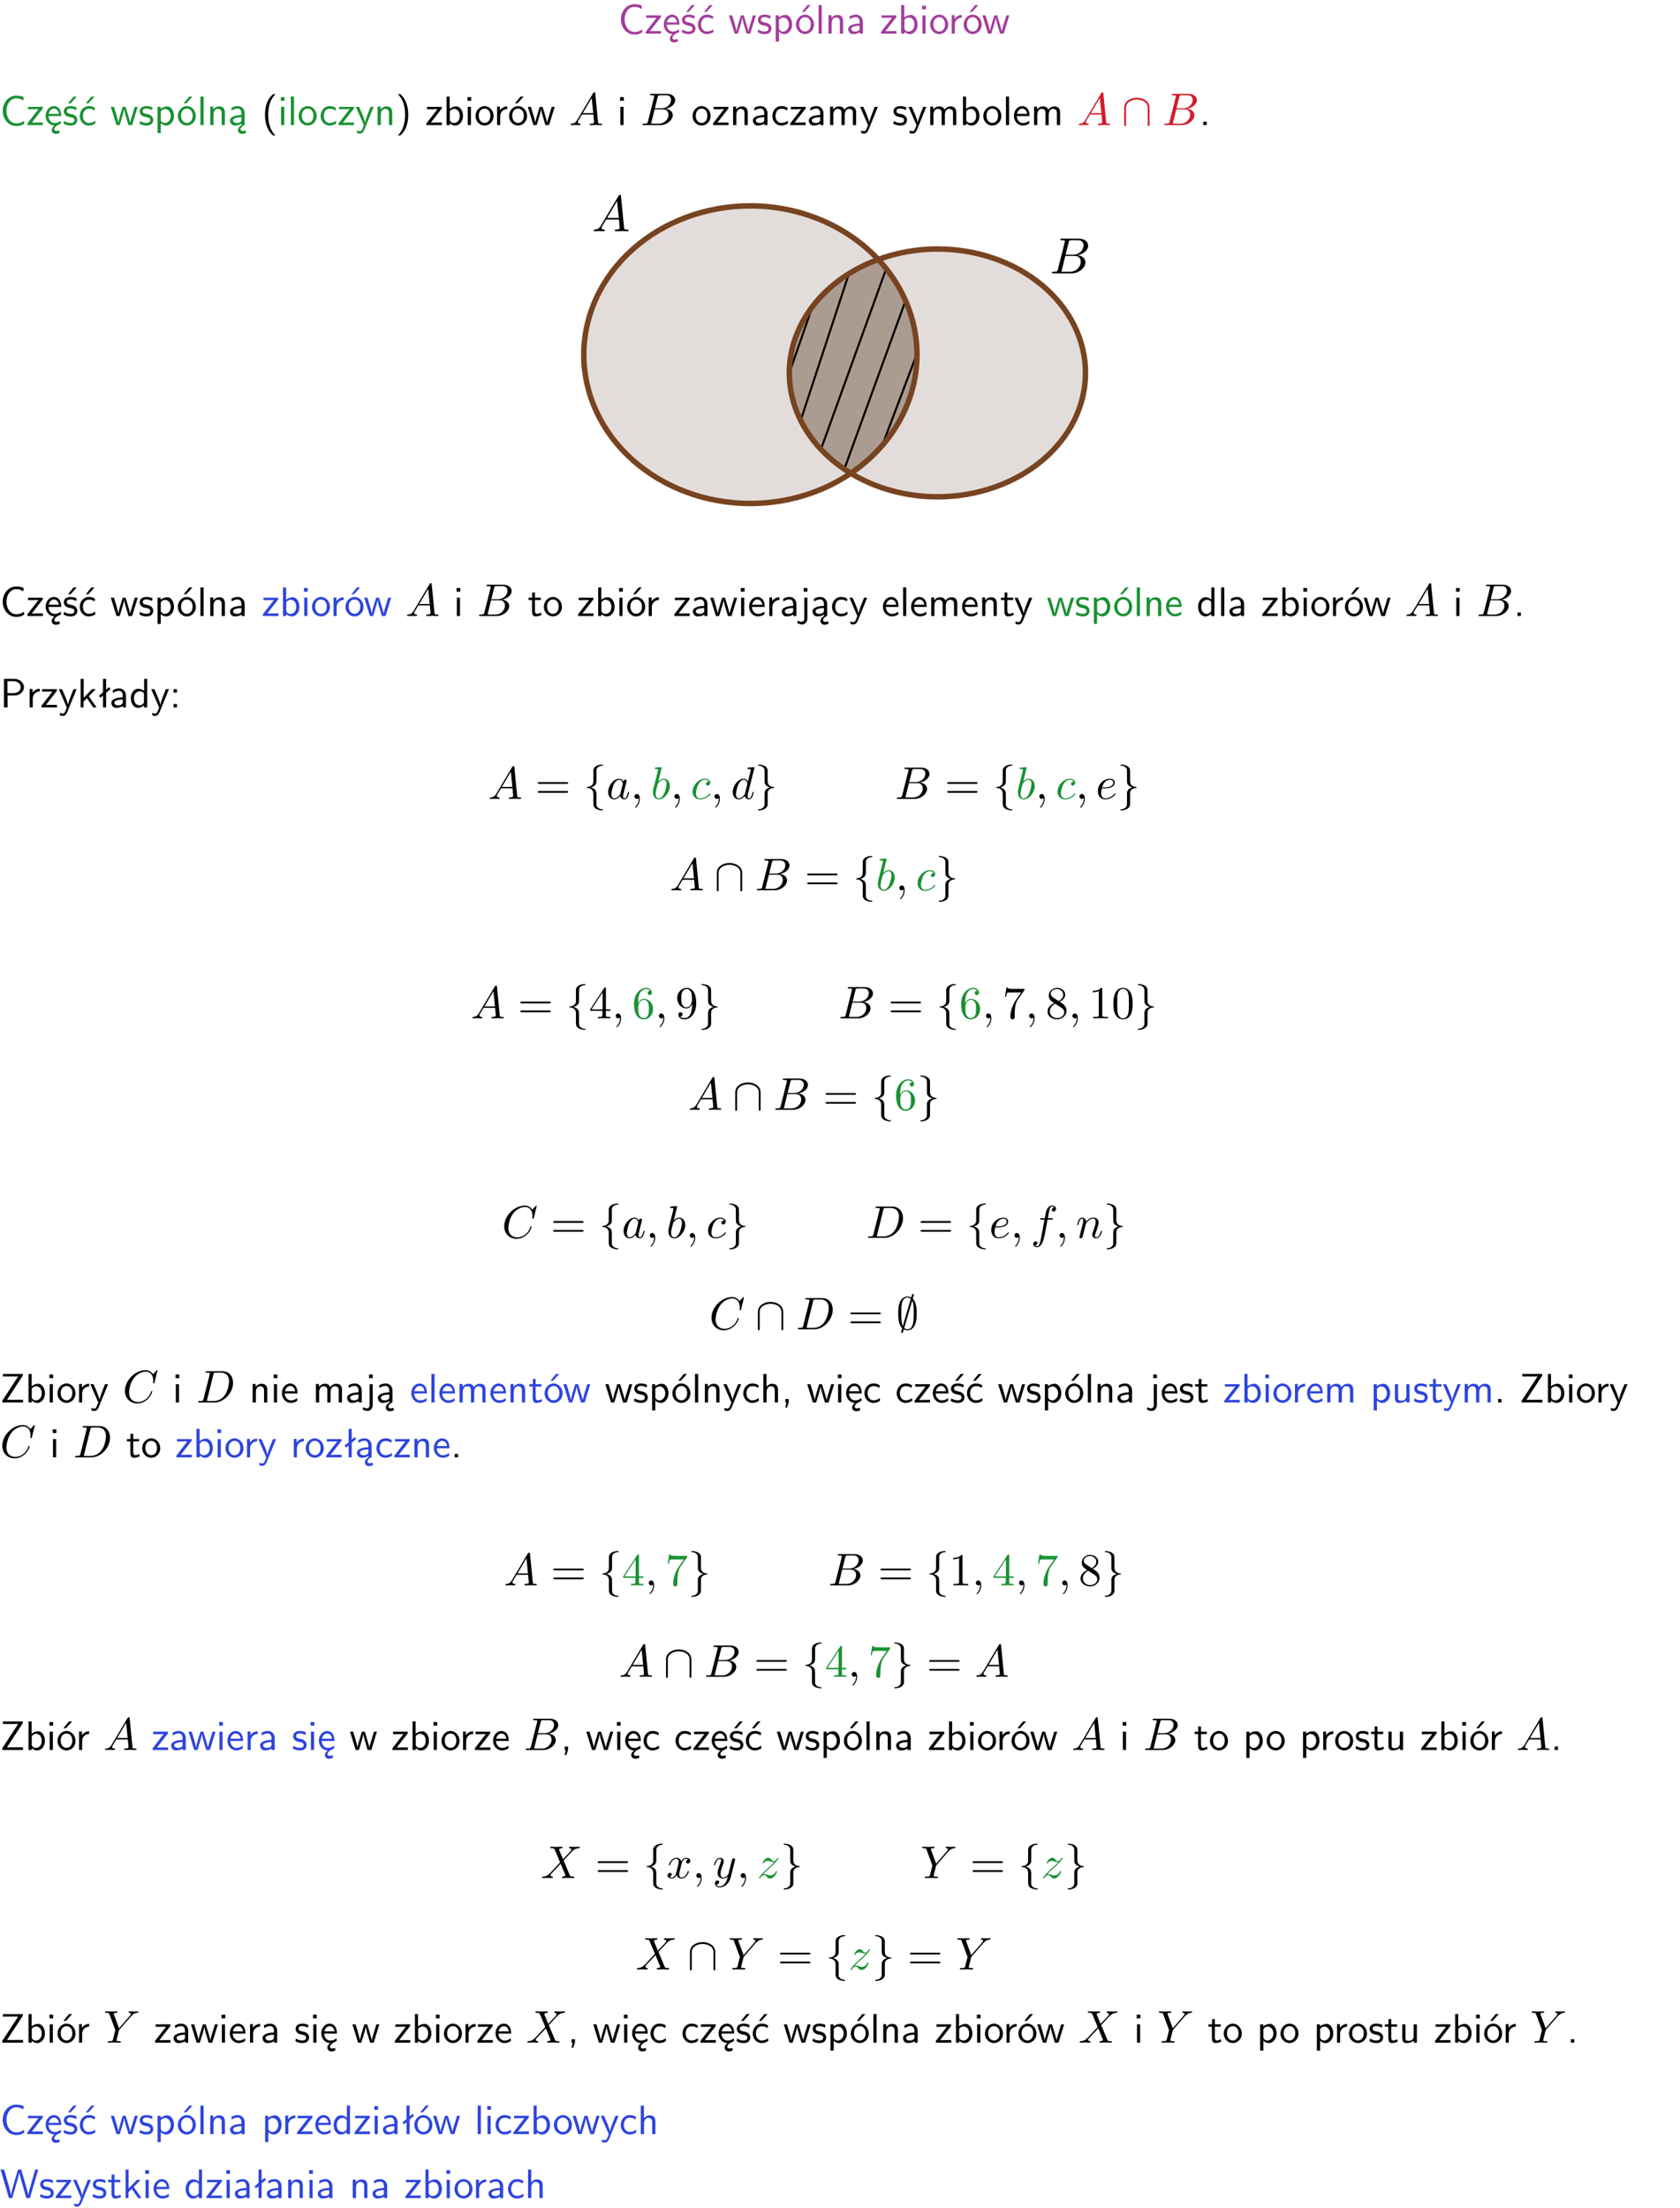 <?xml version="1.0" encoding="UTF-8"?>
<svg width="366pt" height="481pt" version="1.2" viewBox="0 0 366 481" xmlns="http://www.w3.org/2000/svg" xmlns:xlink="http://www.w3.org/1999/xlink">
 <defs>
  <symbol id="glyph0-1" overflow="visible">
   <path d="m5.172-6.109c-0.562-0.219-1.047-0.312-1.641-0.312-1.719 0-2.938 1.547-2.938 3.312 0 1.734 1.203 3.312 2.953 3.312 0.734 0 1.094-0.125 1.734-0.516l-0.062-0.609c-0.641 0.453-1.047 0.547-1.672 0.547-1.344 0-2.141-1.359-2.141-2.734 0-1.469 0.875-2.734 2.125-2.734 0.703 0 1.125 0.219 1.516 0.469z"/>
  </symbol>
  <symbol id="glyph0-2" overflow="visible">
   <path d="m3.594-3.625v-0.359h-3.219v0.531h1.25c0.109 0 0.219-0.016 0.328-0.016h0.688l-2.391 3.094v0.375h3.359v-0.562h-1.328c-0.109 0-0.203 0.016-0.312 0.016h-0.766z"/>
  </symbol>
  <symbol id="glyph0-3" overflow="visible">
   <path d="m0.984-2.453c0.141-0.688 0.625-1.141 1.125-1.141 0.469 0 0.969 0.312 1.094 1.141zm1.219 3.391c0-0.406 0.391-0.734 0.797-0.969 0.266-0.078 0.484-0.203 0.672-0.344l-0.047-0.578c-0.562 0.469-1.156 0.5-1.359 0.5-0.719 0-1.297-0.625-1.328-1.516h2.781c0-0.297-0.016-0.969-0.359-1.516-0.375-0.547-0.922-0.656-1.25-0.656-0.984 0-1.797 0.953-1.797 2.109 0 1.188 0.859 2.125 1.938 2.125-0.359 0.25-0.641 0.656-0.609 1.047 0.016 0.391 0.281 0.766 0.891 0.766 0.297 0 0.516-0.062 0.875-0.234l-0.125-0.531c-0.203 0.094-0.406 0.141-0.594 0.141-0.25-0.031-0.469-0.078-0.484-0.344z"/>
  </symbol>
  <symbol id="glyph0-4" overflow="visible">
   <path d="m3.078-3.844c-0.469-0.219-0.828-0.297-1.297-0.297-0.219 0-1.484 0-1.484 1.188 0 0.438 0.266 0.719 0.484 0.891 0.281 0.203 0.469 0.234 0.969 0.328 0.328 0.062 0.844 0.172 0.844 0.656 0 0.609-0.703 0.609-0.844 0.609-0.734 0-1.234-0.328-1.391-0.438l-0.109 0.609c0.281 0.141 0.781 0.391 1.516 0.391 0.156 0 0.641 0 1.031-0.281 0.281-0.219 0.438-0.578 0.438-0.953 0-0.5-0.344-0.812-0.359-0.828-0.344-0.312-0.594-0.375-1.031-0.453-0.5-0.094-0.906-0.188-0.906-0.625 0-0.562 0.641-0.562 0.75-0.562 0.297 0 0.766 0.047 1.281 0.344zm0.031-2.375h-0.703l-1.203 1.484h0.562z"/>
  </symbol>
  <symbol id="glyph0-5" overflow="visible">
   <path d="m3.672-3.75c-0.531-0.297-0.828-0.391-1.375-0.391-1.25 0-1.969 1.094-1.969 2.156 0 1.109 0.812 2.078 1.938 2.078 0.484 0 0.969-0.125 1.453-0.453l-0.047-0.594c-0.469 0.359-0.953 0.484-1.406 0.484-0.734 0-1.25-0.656-1.25-1.531 0-0.703 0.344-1.562 1.297-1.562 0.453 0 0.766 0.078 1.25 0.391zm-0.125-2.469h-0.688l-1.203 1.484h0.547z"/>
  </symbol>
  <symbol id="glyph0-6" overflow="visible">
   <path d="m5.984-3.984h-0.641l-0.578 1.906c-0.109 0.312-0.375 1.203-0.422 1.594-0.031-0.281-0.266-1.078-0.422-1.594l-0.578-1.906h-0.625l-0.516 1.688c-0.094 0.312-0.406 1.344-0.438 1.797-0.047-0.422-0.344-1.438-0.484-1.938l-0.469-1.547h-0.688l1.234 3.984h0.703c0.047-0.141 0.359-1.141 0.562-1.844 0.125-0.422 0.375-1.297 0.391-1.641h0.016c0.016 0.25 0.172 0.875 0.281 1.266l0.656 2.219h0.797z"/>
  </symbol>
  <symbol id="glyph0-7" overflow="visible">
   <path d="m3.078-3.844c-0.469-0.219-0.828-0.297-1.297-0.297-0.219 0-1.484 0-1.484 1.188 0 0.438 0.266 0.719 0.484 0.891 0.281 0.203 0.469 0.234 0.969 0.328 0.328 0.062 0.844 0.172 0.844 0.656 0 0.609-0.703 0.609-0.844 0.609-0.734 0-1.234-0.328-1.391-0.438l-0.109 0.609c0.281 0.141 0.781 0.391 1.516 0.391 0.156 0 0.641 0 1.031-0.281 0.281-0.219 0.438-0.578 0.438-0.953 0-0.5-0.344-0.812-0.359-0.828-0.344-0.312-0.594-0.375-1.031-0.453-0.5-0.094-0.906-0.188-0.906-0.625 0-0.562 0.641-0.562 0.75-0.562 0.297 0 0.766 0.047 1.281 0.344z"/>
  </symbol>
  <symbol id="glyph0-8" overflow="visible">
   <path d="m1.438-0.406c0.281 0.25 0.672 0.5 1.203 0.5 0.875 0 1.672-0.875 1.672-2.094 0-1.078-0.578-2.078-1.438-2.078-0.531 0-1.047 0.188-1.469 0.531v-0.438h-0.672v5.719h0.703zm0-2.578c0.219-0.312 0.562-0.516 0.953-0.516 0.672 0 1.219 0.672 1.219 1.5 0 0.922-0.641 1.547-1.312 1.547-0.344 0-0.594-0.172-0.766-0.422-0.094-0.125-0.094-0.141-0.094-0.312z"/>
  </symbol>
  <symbol id="glyph0-9" overflow="visible">
   <path d="m4.203-1.969c0-1.203-0.891-2.172-1.953-2.172-1.109 0-1.984 1-1.984 2.172s0.922 2.062 1.969 2.062c1.078 0 1.969-0.906 1.969-2.062zm-1.969 1.5c-0.625 0-1.266-0.516-1.266-1.594s0.688-1.531 1.266-1.531c0.625 0 1.266 0.469 1.266 1.531s-0.609 1.594-1.266 1.594zm1.234-5.75h-0.703l-1.203 1.484h0.547z"/>
  </symbol>
  <symbol id="glyph0-10" overflow="visible">
   <path d="m1.406-6.219h-0.688v6.219h0.688z"/>
  </symbol>
  <symbol id="glyph0-11" overflow="visible">
   <path d="m3.906-2.672c0-0.594-0.141-1.406-1.234-1.406-0.812 0-1.25 0.609-1.297 0.672v-0.625h-0.656v4.031h0.703v-2.203c0-0.594 0.234-1.328 0.906-1.328 0.859 0 0.875 0.641 0.875 0.922v2.609h0.703z"/>
  </symbol>
  <symbol id="glyph0-12" overflow="visible">
   <path d="m3.578-2.594c0-0.906-0.656-1.547-1.484-1.547-0.578 0-0.984 0.156-1.406 0.391l0.062 0.594c0.453-0.328 0.906-0.453 1.344-0.453 0.422 0 0.781 0.359 0.781 1.031v0.375c-1.344 0.031-2.484 0.406-2.484 1.188 0 0.391 0.25 1.109 1.031 1.109 0.125 0 0.969-0.016 1.484-0.422v0.328h0.672zm-0.703 1.406c0 0.172 0 0.391-0.297 0.562-0.266 0.172-0.609 0.172-0.703 0.172-0.438 0-0.828-0.203-0.828-0.578 0-0.625 1.453-0.688 1.828-0.703z"/>
  </symbol>
  <symbol id="glyph0-13" overflow="visible">
   <path d="m1.406-6.219h-0.672v6.219h0.703v-0.406c0.219 0.188 0.594 0.5 1.203 0.5 0.891 0 1.672-0.891 1.672-2.094 0-1.109-0.625-2.078-1.453-2.078-0.359 0-0.906 0.094-1.453 0.531zm0.031 3.219c0.141-0.219 0.469-0.531 0.953-0.531 0.531 0 1.219 0.391 1.219 1.531 0 1.172-0.75 1.547-1.297 1.547-0.359 0-0.656-0.156-0.875-0.562z"/>
  </symbol>
  <symbol id="glyph0-14" overflow="visible">
   <path d="m1.469-6.094h-0.812v0.797h0.812zm-0.062 2.109h-0.688v3.984h0.688z"/>
  </symbol>
  <symbol id="glyph0-15" overflow="visible">
   <path d="m4.203-1.969c0-1.203-0.891-2.172-1.953-2.172-1.109 0-1.984 1-1.984 2.172s0.922 2.062 1.969 2.062c1.078 0 1.969-0.906 1.969-2.062zm-1.969 1.5c-0.625 0-1.266-0.516-1.266-1.594s0.688-1.531 1.266-1.531c0.625 0 1.266 0.469 1.266 1.531s-0.609 1.594-1.266 1.594z"/>
  </symbol>
  <symbol id="glyph0-16" overflow="visible">
   <path d="m1.406-1.922c0-0.891 0.641-1.547 1.531-1.562v-0.594c-0.797 0-1.297 0.453-1.578 0.859v-0.812h-0.625v4.031h0.672z"/>
  </symbol>
  <symbol id="glyph0-17" overflow="visible">
   <path d="m2.875-1.188c0 0.172 0 0.391-0.297 0.562-0.266 0.172-0.609 0.172-0.703 0.172-0.438 0-0.828-0.203-0.828-0.578 0-0.625 1.453-0.688 1.828-0.703zm-0.188 2.125c0-0.406 0.375-0.703 0.797-0.938h0.094v-2.594c0-0.906-0.656-1.547-1.484-1.547-0.578 0-0.984 0.156-1.406 0.391l0.062 0.594c0.453-0.328 0.906-0.453 1.344-0.453 0.422 0 0.781 0.359 0.781 1.031v0.375c-1.344 0.031-2.484 0.406-2.484 1.188 0 0.391 0.25 1.109 1.031 1.109 0.125 0 0.969-0.016 1.484-0.422v0.328c-0.453 0.25-0.812 0.688-0.781 1.141 0.016 0.391 0.281 0.766 0.891 0.766 0.297 0 0.516-0.062 0.875-0.234l-0.125-0.531c-0.203 0.094-0.406 0.141-0.594 0.141-0.25-0.031-0.469-0.078-0.484-0.344z"/>
  </symbol>
  <symbol id="glyph0-18" overflow="visible">
   <path d="m2.438-6.734c-0.297 0.281-0.891 0.828-1.312 1.922-0.359 0.969-0.422 1.922-0.422 2.562 0 2.906 1.297 4.094 1.734 4.5h0.547c-0.438-0.438-1.578-1.594-1.578-4.5 0-0.5 0.031-1.547 0.391-2.609 0.375-1.031 0.891-1.578 1.188-1.875z"/>
  </symbol>
  <symbol id="glyph0-19" overflow="visible">
   <path d="m3.672-3.75c-0.531-0.297-0.828-0.391-1.375-0.391-1.25 0-1.969 1.094-1.969 2.156 0 1.109 0.812 2.078 1.938 2.078 0.484 0 0.969-0.125 1.453-0.453l-0.047-0.594c-0.469 0.359-0.953 0.484-1.406 0.484-0.734 0-1.25-0.656-1.25-1.531 0-0.703 0.344-1.562 1.297-1.562 0.453 0 0.766 0.078 1.25 0.391z"/>
  </symbol>
  <symbol id="glyph0-20" overflow="visible">
   <path d="m4-3.984h-0.672c-1.172 2.859-1.188 3.266-1.188 3.469h-0.016c-0.047-0.594-0.766-2.266-0.812-2.344l-0.484-1.125h-0.703l1.734 3.984c-0.094 0.281-0.281 0.719-0.312 0.812-0.234 0.516-0.391 0.516-0.516 0.516-0.141 0-0.438-0.031-0.703-0.141l0.062 0.578c0.188 0.047 0.438 0.078 0.641 0.078 0.312 0 0.641-0.109 1.016-1.031z"/>
  </symbol>
  <symbol id="glyph0-21" overflow="visible">
   <path d="m1.047 2.25c0.297-0.281 0.891-0.828 1.297-1.922 0.359-0.969 0.422-1.922 0.422-2.578 0-2.891-1.281-4.078-1.719-4.484h-0.547c0.438 0.438 1.578 1.594 1.578 4.484 0 0.516-0.031 1.562-0.406 2.625-0.359 1.031-0.875 1.578-1.172 1.875z"/>
  </symbol>
  <symbol id="glyph0-22" overflow="visible">
   <path d="m6.391-2.672c0-0.609-0.141-1.406-1.219-1.406-0.547 0-1.016 0.25-1.344 0.734-0.234-0.688-0.859-0.734-1.141-0.734-0.656 0-1.078 0.359-1.312 0.688v-0.641h-0.656v4.031h0.703v-2.203c0-0.609 0.25-1.328 0.906-1.328 0.844 0 0.875 0.578 0.875 0.922v2.609h0.703v-2.203c0-0.609 0.25-1.328 0.906-1.328 0.844 0 0.875 0.578 0.875 0.922v2.609h0.703z"/>
  </symbol>
  <symbol id="glyph0-23" overflow="visible">
   <path d="m3.719-1.969c0-0.297-0.016-0.969-0.359-1.516-0.375-0.547-0.922-0.656-1.25-0.656-0.984 0-1.797 0.953-1.797 2.109 0 1.188 0.859 2.125 1.938 2.125 0.562 0 1.078-0.203 1.422-0.469l-0.047-0.578c-0.562 0.469-1.156 0.5-1.359 0.5-0.719 0-1.297-0.625-1.328-1.516zm-2.734-0.484c0.141-0.688 0.625-1.141 1.125-1.141 0.469 0 0.969 0.312 1.094 1.141z"/>
  </symbol>
  <symbol id="glyph0-24" overflow="visible">
   <path d="m1.609-0.75h-0.734v0.75h0.734z"/>
  </symbol>
  <symbol id="glyph0-25" overflow="visible">
   <path d="m1.562-3.469h1.266v-0.516h-1.266v-1.141h-0.609v1.141h-0.781v0.516h0.75v2.406c0 0.531 0.125 1.156 0.75 1.156s1.078-0.219 1.312-0.328l-0.156-0.531c-0.234 0.188-0.516 0.297-0.797 0.297-0.344 0-0.469-0.281-0.469-0.75z"/>
  </symbol>
  <symbol id="glyph0-26" overflow="visible">
   <path d="m1.656-6.094h-0.797v0.797h0.797zm-2.203 7.625c0.438 0.25 0.844 0.312 1.078 0.312 0.562 0 1.125-0.469 1.125-1.312v-4.516h-0.672v4.594c0 0.578-0.453 0.656-0.703 0.656-0.266 0-0.5-0.094-0.688-0.281z"/>
  </symbol>
  <symbol id="glyph0-27" overflow="visible">
   <path d="m3.891-6.219h-0.672v2.625c-0.469-0.391-0.969-0.484-1.312-0.484-0.891 0-1.578 0.938-1.578 2.094 0 1.172 0.688 2.078 1.531 2.078 0.297 0 0.828-0.078 1.328-0.562v0.469h0.703zm-0.703 4.969c0 0.125 0 0.297-0.297 0.547-0.203 0.188-0.422 0.25-0.656 0.25-0.562 0-1.219-0.422-1.219-1.531 0-1.188 0.781-1.547 1.312-1.547 0.391 0 0.672 0.203 0.859 0.484z"/>
  </symbol>
  <symbol id="glyph0-28" overflow="visible">
   <path d="m3.156-2.594c1.109 0 2.062-0.812 2.062-1.812 0-0.969-0.891-1.812-2.125-1.812h-2.234v6.219h0.797v-2.594zm-0.266-3.125c1 0 1.609 0.547 1.609 1.312 0 0.703-0.578 1.297-1.609 1.297h-1.266v-2.609z"/>
  </symbol>
  <symbol id="glyph0-29" overflow="visible">
   <path d="m2.516-2.438 1.516-1.547h-0.812l-1.812 1.875v-4.109h-0.656v6.219h0.625v-1.266l0.719-0.75 1.391 2.016h0.734z"/>
  </symbol>
  <symbol id="glyph0-30" overflow="visible">
   <path d="m2.516-4.406-0.609 0.531v-2.344h-0.672v2.922l-0.891 0.766 0.344 0.406 0.547-0.469v2.594h0.672v-3.188l0.969-0.828z"/>
  </symbol>
  <symbol id="glyph0-31" overflow="visible">
   <path d="m1.609-3.984h-0.734v0.75h0.734zm-0.734 3.234v0.75h0.734v-0.75z"/>
  </symbol>
  <symbol id="glyph0-32" overflow="visible">
   <path d="m4.969-5.859v-0.359h-4.344v0.547h1.781 0.328 1.219l-3.453 5.281v0.391h4.516v-0.594h-0.859c-0.781 0-1.578 0.016-2.359 0.016h-0.281z"/>
  </symbol>
  <symbol id="glyph0-33" overflow="visible">
   <path d="m3.906-2.672c0-0.594-0.141-1.406-1.234-1.406-0.562 0-0.984 0.281-1.266 0.641v-2.781h-0.688v6.219h0.703v-2.203c0-0.594 0.234-1.328 0.906-1.328 0.859 0 0.875 0.641 0.875 0.922v2.609h0.703z"/>
  </symbol>
  <symbol id="glyph0-34" overflow="visible">
   <path d="m1.609-0.016v-0.734h-0.734v0.75h0.219l-0.219 1.125h0.359z"/>
  </symbol>
  <symbol id="glyph0-35" overflow="visible">
   <path d="m3.906-3.984h-0.703v2.609c0 0.672-0.5 0.984-1.078 0.984-0.641 0-0.703-0.234-0.703-0.625v-2.969h-0.703v3c0 0.656 0.219 1.078 0.953 1.078 0.484 0 1.125-0.141 1.562-0.531v0.438h0.672z"/>
  </symbol>
  <symbol id="glyph0-36" overflow="visible">
   <path d="m8.328-6.219h-0.641l-0.812 2.812c-0.234 0.797-0.672 2.297-0.719 2.766 0-0.016-0.062-0.484-0.656-2.531l-0.875-3.047h-0.719l-0.812 2.797c-0.203 0.688-0.641 2.25-0.688 2.766h-0.016c-0.031-0.359-0.281-1.25-0.344-1.547-0.125-0.422-0.172-0.609-0.422-1.484l-0.734-2.531h-0.766l1.828 6.219h0.719l0.891-3.109c0.203-0.656 0.578-2 0.641-2.453 0.047 0.266 0.25 1.109 0.5 1.969l1.031 3.594h0.781z"/>
  </symbol>
  <symbol id="glyph1-1" overflow="visible">
   <path d="m1.781-1.141c-0.391 0.656-0.781 0.797-1.219 0.828-0.125 0.016-0.219 0.016-0.219 0.203 0 0.062 0.062 0.109 0.141 0.109 0.266 0 0.578-0.031 0.844-0.031 0.344 0 0.688 0.031 1 0.031 0.062 0 0.188 0 0.188-0.188 0-0.109-0.078-0.125-0.156-0.125-0.219-0.016-0.469-0.094-0.469-0.344 0-0.125 0.062-0.234 0.141-0.375 0.078-0.109 0.078-0.109 0.766-1.266h2.5c0.016 0.203 0.156 1.562 0.156 1.656 0 0.297-0.516 0.328-0.719 0.328-0.141 0-0.234 0-0.234 0.203 0 0.109 0.109 0.109 0.141 0.109 0.406 0 0.828-0.031 1.234-0.031 0.25 0 0.891 0.031 1.141 0.031 0.047 0 0.172 0 0.172-0.203 0-0.109-0.094-0.109-0.234-0.109-0.609 0-0.609-0.062-0.641-0.359l-0.609-6.219c-0.016-0.203-0.016-0.25-0.188-0.25-0.156 0-0.203 0.078-0.266 0.172zm1.203-1.469 1.953-3.297 0.328 3.297z"/>
  </symbol>
  <symbol id="glyph1-2" overflow="visible">
   <path d="m1.594-0.781c-0.094 0.391-0.125 0.469-0.906 0.469-0.172 0-0.266 0-0.266 0.203 0 0.109 0.094 0.109 0.266 0.109h3.562c1.578 0 2.75-1.172 2.75-2.156 0-0.719-0.578-1.297-1.547-1.406 1.031-0.188 2.078-0.922 2.078-1.875 0-0.734-0.656-1.375-1.844-1.375h-3.359c-0.188 0-0.281 0-0.281 0.203 0 0.109 0.094 0.109 0.281 0.109 0.016 0 0.203 0 0.375 0.016 0.172 0.031 0.266 0.031 0.266 0.172 0 0.031-0.016 0.062-0.031 0.188zm1.5-2.875 0.625-2.469c0.094-0.344 0.109-0.375 0.531-0.375h1.297c0.875 0 1.078 0.594 1.078 1.031 0 0.875-0.859 1.812-2.062 1.812zm-0.438 3.344h-0.219c-0.109-0.016-0.141-0.031-0.141-0.109 0-0.031 0-0.047 0.062-0.219l0.688-2.781h1.875c0.953 0 1.156 0.734 1.156 1.156 0 0.984-0.891 1.953-2.078 1.953z"/>
  </symbol>
  <symbol id="glyph1-3" overflow="visible">
   <path d="m3.719-3.766c-0.188-0.375-0.469-0.641-0.922-0.641-1.156 0-2.391 1.469-2.391 2.922 0 0.938 0.547 1.594 1.312 1.594 0.203 0 0.703-0.047 1.297-0.75 0.078 0.422 0.438 0.75 0.906 0.75 0.359 0 0.578-0.234 0.75-0.547 0.156-0.359 0.297-0.969 0.297-0.984 0-0.109-0.094-0.109-0.125-0.109-0.094 0-0.109 0.047-0.141 0.188-0.172 0.641-0.344 1.234-0.75 1.234-0.281 0-0.297-0.266-0.297-0.453 0-0.219 0.016-0.312 0.125-0.75 0.109-0.406 0.125-0.516 0.219-0.891 0.172-0.641 0.203-0.828 0.359-1.391 0.062-0.281 0.062-0.297 0.062-0.344 0-0.172-0.109-0.266-0.281-0.266-0.25 0-0.391 0.219-0.422 0.438zm-0.641 2.578c-0.062 0.188-0.062 0.203-0.203 0.375-0.438 0.547-0.844 0.703-1.125 0.703-0.5 0-0.641-0.547-0.641-0.938 0-0.5 0.312-1.719 0.547-2.188 0.312-0.578 0.75-0.953 1.156-0.953 0.641 0 0.781 0.812 0.781 0.875s-0.016 0.125-0.031 0.172z"/>
  </symbol>
  <symbol id="glyph1-4" overflow="visible">
   <path d="m2.031-0.016c0-0.656-0.25-1.047-0.641-1.047-0.328 0-0.531 0.25-0.531 0.531 0 0.266 0.203 0.531 0.531 0.531 0.109 0 0.25-0.047 0.344-0.125 0.031-0.031 0.047-0.031 0.047-0.031 0.016 0 0.016 0 0.016 0.141 0 0.75-0.344 1.344-0.672 1.672-0.109 0.109-0.109 0.125-0.109 0.156 0 0.078 0.047 0.109 0.094 0.109 0.109 0 0.922-0.766 0.922-1.938z"/>
  </symbol>
  <symbol id="glyph1-5" overflow="visible">
   <path d="m2.375-6.812s0-0.109-0.125-0.109c-0.219 0-0.953 0.078-1.219 0.109-0.078 0-0.188 0.016-0.188 0.188 0 0.125 0.094 0.125 0.25 0.125 0.469 0 0.484 0.062 0.484 0.172 0 0.062-0.078 0.406-0.125 0.609l-0.828 3.25c-0.109 0.5-0.156 0.672-0.156 1.016 0 0.938 0.531 1.562 1.266 1.562 1.172 0 2.406-1.484 2.406-2.922 0-0.906-0.531-1.594-1.328-1.594-0.453 0-0.875 0.297-1.172 0.594zm-0.922 3.766c0.047-0.219 0.047-0.234 0.141-0.344 0.484-0.641 0.938-0.797 1.203-0.797 0.359 0 0.625 0.297 0.625 0.938 0 0.594-0.328 1.734-0.516 2.109-0.328 0.672-0.781 1.031-1.172 1.031-0.344 0-0.672-0.266-0.672-1 0-0.203 0-0.391 0.156-1.016z"/>
  </symbol>
  <symbol id="glyph1-6" overflow="visible">
   <path d="m3.953-3.781c-0.172 0-0.297 0-0.438 0.125-0.172 0.156-0.188 0.328-0.188 0.391 0 0.25 0.188 0.359 0.375 0.359 0.281 0 0.547-0.25 0.547-0.641 0-0.484-0.469-0.859-1.172-0.859-1.344 0-2.672 1.422-2.672 2.828 0 0.906 0.578 1.688 1.625 1.688 1.422 0 2.25-1.062 2.25-1.172 0-0.062-0.047-0.141-0.109-0.141s-0.078 0.031-0.141 0.109c-0.781 0.984-1.875 0.984-1.984 0.984-0.625 0-0.906-0.484-0.906-1.094 0-0.406 0.203-1.375 0.547-1.984 0.312-0.578 0.859-1 1.406-1 0.328 0 0.719 0.125 0.859 0.406z"/>
  </symbol>
  <symbol id="glyph1-7" overflow="visible">
   <path d="m5.141-6.812s0-0.109-0.125-0.109c-0.156 0-1.094 0.094-1.266 0.109-0.078 0.016-0.141 0.062-0.141 0.188s0.094 0.125 0.234 0.125c0.484 0 0.5 0.062 0.5 0.172l-0.031 0.203-0.594 2.359c-0.188-0.375-0.469-0.641-0.922-0.641-1.156 0-2.391 1.469-2.391 2.922 0 0.938 0.547 1.594 1.312 1.594 0.203 0 0.703-0.047 1.297-0.75 0.078 0.422 0.438 0.75 0.906 0.75 0.359 0 0.578-0.234 0.75-0.547 0.156-0.359 0.297-0.969 0.297-0.984 0-0.109-0.094-0.109-0.125-0.109-0.094 0-0.109 0.047-0.141 0.188-0.172 0.641-0.344 1.234-0.75 1.234-0.281 0-0.297-0.266-0.297-0.453 0-0.25 0.016-0.312 0.047-0.484zm-2.062 5.625c-0.062 0.188-0.062 0.203-0.203 0.375-0.438 0.547-0.844 0.703-1.125 0.703-0.5 0-0.641-0.547-0.641-0.938 0-0.5 0.312-1.719 0.547-2.188 0.312-0.578 0.75-0.953 1.156-0.953 0.641 0 0.781 0.812 0.781 0.875s-0.016 0.125-0.031 0.172z"/>
  </symbol>
  <symbol id="glyph1-8" overflow="visible">
   <path d="m1.859-2.297c0.297 0 1.031-0.031 1.531-0.234 0.703-0.297 0.75-0.891 0.75-1.031 0-0.438-0.375-0.844-1.062-0.844-1.109 0-2.625 0.969-2.625 2.719 0 1.016 0.594 1.797 1.578 1.797 1.422 0 2.25-1.062 2.25-1.172 0-0.062-0.047-0.141-0.109-0.141s-0.078 0.031-0.141 0.109c-0.781 0.984-1.875 0.984-1.984 0.984-0.781 0-0.875-0.844-0.875-1.156 0-0.125 0.016-0.422 0.156-1.031zm-0.469-0.219c0.391-1.516 1.422-1.672 1.688-1.672 0.453 0 0.734 0.297 0.734 0.625 0 1.047-1.594 1.047-2.016 1.047z"/>
  </symbol>
  <symbol id="glyph1-9" overflow="visible">
   <path d="m7.578-6.922c0-0.031-0.016-0.109-0.109-0.109-0.031 0-0.047 0.016-0.156 0.125l-0.688 0.766c-0.094-0.141-0.547-0.891-1.656-0.891-2.234 0-4.469 2.203-4.469 4.516 0 1.641 1.172 2.734 2.703 2.734 0.859 0 1.625-0.391 2.156-0.859 0.922-0.812 1.094-1.719 1.094-1.75 0-0.109-0.109-0.109-0.125-0.109-0.062 0-0.109 0.031-0.125 0.109-0.094 0.281-0.328 1-1.016 1.578-0.688 0.547-1.312 0.719-1.828 0.719-0.891 0-1.953-0.516-1.953-2.062 0-0.578 0.203-2.188 1.203-3.359 0.609-0.703 1.547-1.203 2.438-1.203 1.016 0 1.609 0.766 1.609 1.922 0 0.406-0.031 0.406-0.031 0.516 0 0.094 0.109 0.094 0.141 0.094 0.125 0 0.125-0.016 0.188-0.203z"/>
  </symbol>
  <symbol id="glyph1-10" overflow="visible">
   <path d="m1.578-0.781c-0.094 0.391-0.109 0.469-0.906 0.469-0.156 0-0.266 0-0.266 0.188 0 0.125 0.078 0.125 0.266 0.125h3.312c2.062 0 4.031-2.109 4.031-4.281 0-1.406-0.844-2.531-2.344-2.531h-3.344c-0.188 0-0.297 0-0.297 0.188 0 0.125 0.078 0.125 0.281 0.125 0.125 0 0.312 0.016 0.422 0.016 0.172 0.031 0.219 0.047 0.219 0.172 0 0.031 0 0.062-0.031 0.188zm2.156-5.344c0.094-0.344 0.109-0.375 0.547-0.375h1.062c0.969 0 1.797 0.531 1.797 1.844 0 0.484-0.188 2.125-1.047 3.219-0.281 0.375-1.062 1.125-2.297 1.125h-1.125-0.219c-0.094-0.016-0.125-0.031-0.125-0.109 0-0.031 0-0.047 0.047-0.219z"/>
  </symbol>
  <symbol id="glyph1-11" overflow="visible">
   <path d="m3.656-3.984h0.859c0.203 0 0.297 0 0.297-0.203 0-0.109-0.094-0.109-0.266-0.109h-0.828c0.109-0.578 0.094-0.562 0.203-1.141 0.047-0.203 0.188-0.906 0.25-1.031 0.078-0.188 0.25-0.344 0.469-0.344 0.031 0 0.297 0 0.484 0.188-0.438 0.031-0.547 0.391-0.547 0.531 0 0.234 0.188 0.359 0.375 0.359 0.266 0 0.547-0.234 0.547-0.609 0-0.453-0.453-0.688-0.859-0.688-0.344 0-0.969 0.188-1.266 1.172-0.062 0.203-0.094 0.312-0.328 1.562h-0.688c-0.203 0-0.312 0-0.312 0.188 0 0.125 0.094 0.125 0.281 0.125h0.656l-0.734 3.938c-0.188 0.969-0.359 1.875-0.875 1.875-0.047 0-0.281 0-0.484-0.188 0.469-0.031 0.562-0.391 0.562-0.531 0-0.234-0.188-0.359-0.375-0.359-0.266 0-0.547 0.234-0.547 0.609 0 0.438 0.438 0.688 0.844 0.688 0.547 0 0.953-0.594 1.125-0.969 0.328-0.625 0.547-1.828 0.562-1.906z"/>
  </symbol>
  <symbol id="glyph1-12" overflow="visible">
   <path d="m0.875-0.594c-0.031 0.156-0.094 0.391-0.094 0.438 0 0.172 0.141 0.266 0.297 0.266 0.125 0 0.297-0.078 0.375-0.281 0-0.016 0.125-0.484 0.188-0.734 0.062-0.297 0.141-0.594 0.219-0.891 0.047-0.234 0.109-0.453 0.172-0.672 0.031-0.172 0.109-0.469 0.125-0.5 0.141-0.312 0.672-1.219 1.625-1.219 0.453 0 0.531 0.375 0.531 0.703 0 0.609-0.484 1.891-0.641 2.312-0.094 0.234-0.109 0.359-0.109 0.469 0 0.469 0.359 0.812 0.828 0.812 0.938 0 1.297-1.453 1.297-1.531 0-0.109-0.078-0.109-0.109-0.109-0.109 0-0.109 0.031-0.156 0.188-0.203 0.672-0.531 1.234-1.016 1.234-0.172 0-0.234-0.094-0.234-0.328 0-0.25 0.078-0.484 0.172-0.703 0.188-0.531 0.609-1.625 0.609-2.203 0-0.656-0.422-1.062-1.141-1.062-0.906 0-1.391 0.641-1.562 0.875-0.047-0.562-0.453-0.875-0.922-0.875-0.453 0-0.641 0.391-0.734 0.562-0.172 0.344-0.297 0.938-0.297 0.969 0 0.109 0.094 0.109 0.109 0.109 0.109 0 0.109-0.016 0.172-0.234 0.172-0.703 0.375-1.188 0.734-1.188 0.188 0 0.297 0.125 0.297 0.453 0 0.219-0.031 0.328-0.156 0.844z"/>
  </symbol>
  <symbol id="glyph1-13" overflow="visible">
   <path d="m4.828-4.094-0.828-1.984c-0.031-0.078-0.047-0.125-0.047-0.125 0-0.062 0.156-0.25 0.578-0.297 0.109-0.016 0.203-0.016 0.203-0.188 0-0.125-0.125-0.125-0.156-0.125-0.406 0-0.828 0.031-1.25 0.031-0.25 0-0.859-0.031-1.109-0.031-0.062 0-0.188 0-0.188 0.203 0 0.109 0.109 0.109 0.234 0.109 0.594 0 0.656 0.094 0.75 0.312l1.172 2.781-2.109 2.266c-0.047 0.047-0.062 0.062-0.125 0.109-0.484 0.531-0.953 0.688-1.469 0.719-0.125 0.016-0.219 0.016-0.219 0.203 0 0.016 0 0.109 0.141 0.109 0.297 0 0.625-0.031 0.922-0.031 0.375 0 0.766 0.031 1.125 0.031 0.062 0 0.172 0 0.172-0.203 0-0.094-0.094-0.109-0.109-0.109-0.094 0-0.406-0.031-0.406-0.312 0-0.156 0.156-0.312 0.266-0.438l1.031-1.078c0.297-0.328 0.688-0.734 0.891-0.984l1 2.391c0.047 0.109 0.062 0.109 0.062 0.141 0 0.078-0.203 0.25-0.578 0.281-0.109 0.016-0.203 0.016-0.203 0.188 0 0.125 0.109 0.125 0.141 0.125 0.281 0 0.984-0.031 1.266-0.031 0.25 0 0.859 0.031 1.109 0.031 0.062 0 0.188 0 0.188-0.188 0-0.125-0.109-0.125-0.188-0.125-0.656 0-0.688-0.031-0.859-0.438-0.375-0.922-1.047-2.484-1.281-3.078 0.672-0.703 1.719-1.891 2.047-2.156 0.281-0.25 0.672-0.484 1.266-0.516 0.125-0.016 0.219-0.016 0.219-0.203 0 0 0-0.109-0.125-0.109-0.297 0-0.641 0.031-0.938 0.031-0.375 0-0.75-0.031-1.109-0.031-0.062 0-0.188 0-0.188 0.203 0 0.062 0.047 0.094 0.109 0.109 0.094 0.016 0.406 0.031 0.406 0.312 0 0.141-0.109 0.266-0.188 0.359z"/>
  </symbol>
  <symbol id="glyph1-14" overflow="visible">
   <path d="m3.328-3.016c0.062-0.25 0.297-1.172 0.984-1.172 0.047 0 0.297 0 0.5 0.125-0.281 0.062-0.469 0.297-0.469 0.547 0 0.156 0.109 0.344 0.375 0.344 0.219 0 0.531-0.172 0.531-0.578 0-0.516-0.578-0.656-0.922-0.656-0.578 0-0.922 0.531-1.047 0.75-0.25-0.656-0.781-0.75-1.078-0.75-1.031 0-1.609 1.281-1.609 1.531 0 0.109 0.109 0.109 0.125 0.109 0.078 0 0.109-0.031 0.125-0.109 0.344-1.062 1-1.312 1.344-1.312 0.188 0 0.531 0.094 0.531 0.672 0 0.312-0.172 0.969-0.531 2.375-0.156 0.609-0.516 1.031-0.953 1.031-0.062 0-0.281 0-0.5-0.125 0.25-0.062 0.469-0.266 0.469-0.547 0-0.266-0.219-0.344-0.359-0.344-0.312 0-0.547 0.25-0.547 0.578 0 0.453 0.484 0.656 0.922 0.656 0.672 0 1.031-0.703 1.047-0.75 0.125 0.359 0.484 0.75 1.078 0.75 1.031 0 1.594-1.281 1.594-1.531 0-0.109-0.078-0.109-0.109-0.109-0.094 0-0.109 0.047-0.141 0.109-0.328 1.078-1 1.312-1.312 1.312-0.391 0-0.547-0.312-0.547-0.656 0-0.219 0.047-0.438 0.156-0.875z"/>
  </symbol>
  <symbol id="glyph1-15" overflow="visible">
   <path d="m4.844-3.797c0.047-0.141 0.047-0.156 0.047-0.234 0-0.172-0.141-0.266-0.297-0.266-0.094 0-0.25 0.062-0.344 0.203-0.016 0.062-0.109 0.359-0.141 0.547-0.078 0.25-0.141 0.531-0.203 0.797l-0.453 1.797c-0.031 0.141-0.469 0.844-1.125 0.844-0.5 0-0.609-0.438-0.609-0.812 0-0.453 0.172-1.078 0.5-1.953 0.156-0.406 0.203-0.516 0.203-0.719 0-0.438-0.312-0.812-0.812-0.812-0.953 0-1.312 1.453-1.312 1.531 0 0.109 0.094 0.109 0.109 0.109 0.109 0 0.109-0.031 0.156-0.188 0.281-0.938 0.672-1.234 1.016-1.234 0.078 0 0.25 0 0.25 0.312 0 0.25-0.109 0.516-0.172 0.703-0.406 1.062-0.578 1.625-0.578 2.094 0 0.891 0.625 1.188 1.219 1.188 0.391 0 0.719-0.172 1-0.453-0.125 0.516-0.25 1.016-0.641 1.547-0.266 0.328-0.641 0.625-1.094 0.625-0.141 0-0.594-0.031-0.766-0.422 0.156 0 0.297 0 0.422-0.125 0.109-0.078 0.203-0.219 0.203-0.406 0-0.312-0.266-0.344-0.359-0.344-0.234 0-0.562 0.156-0.562 0.641 0 0.5 0.438 0.875 1.062 0.875 1.016 0 2.047-0.906 2.328-2.031z"/>
  </symbol>
  <symbol id="glyph1-16" overflow="visible">
   <path d="m1.328-0.828c0.531-0.578 0.828-0.828 1.188-1.141 0 0 0.609-0.531 0.969-0.891 0.953-0.922 1.172-1.406 1.172-1.453 0-0.094-0.094-0.094-0.109-0.094-0.078 0-0.094 0.016-0.156 0.109-0.297 0.484-0.5 0.641-0.734 0.641-0.25 0-0.359-0.156-0.516-0.328-0.188-0.219-0.359-0.422-0.688-0.422-0.75 0-1.203 0.922-1.203 1.141 0 0.047 0.031 0.109 0.109 0.109 0.094 0 0.109-0.047 0.141-0.109 0.188-0.469 0.766-0.469 0.844-0.469 0.203 0 0.391 0.062 0.625 0.141 0.406 0.156 0.516 0.156 0.766 0.156-0.359 0.422-1.188 1.141-1.375 1.297-0.5 0.453-0.516 0.469-0.906 0.844-0.672 0.672-1.031 1.234-1.031 1.312 0 0.094 0.109 0.094 0.125 0.094 0.078 0 0.094-0.016 0.156-0.125 0.234-0.359 0.531-0.625 0.859-0.625 0.219 0 0.328 0.094 0.578 0.375 0.156 0.219 0.344 0.375 0.625 0.375 1 0 1.578-1.266 1.578-1.531 0-0.047-0.047-0.109-0.125-0.109-0.094 0-0.109 0.062-0.141 0.141-0.234 0.641-0.875 0.828-1.203 0.828-0.188 0-0.375-0.062-0.578-0.125-0.344-0.125-0.5-0.172-0.703-0.172-0.016 0-0.172 0-0.266 0.031z"/>
  </symbol>
  <symbol id="glyph1-17" overflow="visible">
   <path d="m5.953-5.672 0.141-0.141c0.297-0.297 0.625-0.641 1.297-0.688 0.109-0.016 0.203-0.016 0.203-0.188 0-0.078-0.047-0.125-0.125-0.125-0.266 0-0.547 0.031-0.812 0.031-0.344 0-0.688-0.031-1-0.031-0.062 0-0.188 0-0.188 0.188 0 0.109 0.094 0.125 0.141 0.125 0.078 0 0.359 0.016 0.359 0.234 0 0.172-0.234 0.422-0.266 0.469l-2.312 2.672-1.094-2.969c-0.062-0.141-0.062-0.156-0.062-0.172 0-0.234 0.484-0.234 0.594-0.234 0.125 0 0.234 0 0.234-0.203 0-0.109-0.125-0.109-0.156-0.109-0.281 0-0.969 0.031-1.25 0.031-0.25 0-0.875-0.031-1.125-0.031-0.047 0-0.188 0-0.188 0.203 0 0.109 0.109 0.109 0.234 0.109 0.594 0 0.641 0.094 0.734 0.344l1.219 3.281c0.016 0.031 0.047 0.141 0.047 0.156 0 0.031-0.406 1.641-0.453 1.828-0.125 0.547-0.141 0.578-0.938 0.578-0.188 0-0.266 0-0.266 0.203 0 0.109 0.109 0.109 0.141 0.109 0.266 0 0.969-0.031 1.25-0.031s1 0.031 1.281 0.031c0.062 0 0.188 0 0.188-0.203 0-0.109-0.094-0.109-0.281-0.109-0.016 0-0.203 0-0.375-0.016-0.219-0.016-0.281-0.047-0.281-0.156 0-0.078 0.094-0.422 0.141-0.625 0.172-0.672 0.203-0.812 0.359-1.406 0.047-0.203 0.062-0.219 0.141-0.312z"/>
  </symbol>
  <symbol id="glyph2-1" overflow="visible">
   <path d="m6.078-3.797c0-1.453-1.453-2.172-2.766-2.172-1.297 0-2.75 0.719-2.75 2.172v3.688c0 0.141 0 0.328 0.188 0.328 0.203 0 0.203-0.188 0.203-0.328v-3.656c0-1.328 1.406-1.797 2.359-1.797s2.375 0.453 2.375 1.797v3.656c0 0.141 0 0.328 0.188 0.328 0.203 0 0.203-0.188 0.203-0.328z"/>
  </symbol>
  <symbol id="glyph2-2" overflow="visible">
   <path d="m2.828-5.609c0-0.719 0-0.938 0.234-1.188 0.172-0.188 0.406-0.422 1.109-0.453 0.047-0.016 0.078-0.062 0.078-0.109 0-0.125-0.078-0.125-0.188-0.125-1 0-1.891 0.516-1.906 1.234v1.828c0 0.938 0 1.094-0.266 1.375-0.141 0.141-0.406 0.406-1.031 0.438-0.078 0-0.141 0.016-0.141 0.109 0 0.109 0.062 0.109 0.156 0.125 0.438 0.016 1.281 0.234 1.281 1.234v1.969c0 0.578 0 0.922 0.516 1.281 0.422 0.297 1.078 0.391 1.391 0.391 0.109 0 0.188 0 0.188-0.125 0-0.094-0.047-0.094-0.156-0.109-0.781-0.047-1.156-0.484-1.25-0.844-0.016-0.109-0.016-0.141-0.016-0.484v-1.5c0-0.297 0-0.797-0.031-0.906-0.125-0.656-0.766-0.906-1.156-1.031 1.188-0.328 1.188-1.031 1.188-1.312z"/>
  </symbol>
  <symbol id="glyph2-3" overflow="visible">
   <path d="m2.828-5.812c0-0.578 0-0.922-0.531-1.281-0.422-0.297-1.062-0.391-1.375-0.391-0.109 0-0.203 0-0.203 0.125 0 0.094 0.062 0.094 0.156 0.109 0.797 0.047 1.156 0.484 1.25 0.844 0.031 0.109 0.031 0.141 0.031 0.484v1.5c0 0.297 0 0.797 0.016 0.906 0.125 0.656 0.766 0.906 1.156 1.016-1.172 0.344-1.172 1.047-1.172 1.328v1.797c0 0.719 0 0.938-0.25 1.188-0.172 0.188-0.406 0.422-1.094 0.453-0.062 0.016-0.094 0.062-0.094 0.109 0 0.125 0.094 0.125 0.203 0.125 0.984 0 1.875-0.516 1.906-1.234v-1.828c0-0.938 0-1.094 0.25-1.375 0.141-0.141 0.406-0.406 1.031-0.438 0.078 0 0.141-0.016 0.141-0.125 0-0.094-0.047-0.094-0.156-0.109-0.422-0.016-1.266-0.234-1.266-1.234z"/>
  </symbol>
  <symbol id="glyph2-4" overflow="visible">
   <path d="m3.812-7.312c0-0.016 0.062-0.172 0.062-0.188 0-0.109-0.094-0.203-0.203-0.203-0.156 0-0.188 0.109-0.25 0.328 0 0.031-0.109 0.391-0.125 0.453-0.109-0.062-0.438-0.219-0.797-0.219-0.578 0-1.219 0.297-1.594 1.062-0.391 0.812-0.438 1.719-0.438 2.641 0 0.609 0 2.438 0.859 3.188-0.188 0.672-0.219 0.812-0.219 0.828 0 0.109 0.094 0.203 0.203 0.203 0.141 0 0.172-0.109 0.234-0.328 0.016-0.031 0.109-0.391 0.125-0.438 0.234 0.125 0.547 0.203 0.812 0.203 1.109 0 1.547-0.938 1.734-1.422 0.25-0.688 0.281-1.516 0.281-2.234 0-0.812 0-2.391-0.859-3.234zm-2.344 6.609c-0.328-0.688-0.328-1.906-0.328-2.859 0-0.797 0-1.484 0.141-2.125 0.188-0.938 0.766-1.234 1.219-1.234 0.188 0 0.453 0.062 0.703 0.281zm2.047-5.531c0.328 0.578 0.328 1.734 0.328 2.672 0 0.734 0 1.469-0.125 2.141-0.188 1.047-0.703 1.422-1.234 1.422-0.234 0-0.469-0.078-0.703-0.297z"/>
  </symbol>
  <symbol id="glyph3-1" overflow="visible">
   <path d="m6.844-3.266c0.156 0 0.344 0 0.344-0.188 0-0.203-0.188-0.203-0.328-0.203h-5.969c-0.141 0-0.328 0-0.328 0.203 0 0.188 0.188 0.188 0.328 0.188zm0.016 1.938c0.141 0 0.328 0 0.328-0.203 0-0.188-0.188-0.188-0.344-0.188h-5.953c-0.141 0-0.328 0-0.328 0.188 0 0.203 0.188 0.203 0.328 0.203z"/>
  </symbol>
  <symbol id="glyph3-2" overflow="visible">
   <path d="m0.281-1.641h2.656v0.859c0 0.359-0.031 0.469-0.766 0.469h-0.203v0.312c0.406-0.031 0.922-0.031 1.344-0.031s0.938 0 1.359 0.031v-0.312h-0.219c-0.734 0-0.75-0.109-0.75-0.469v-0.859h0.984v-0.312h-0.984v-4.531c0-0.203 0-0.266-0.172-0.266-0.078 0-0.109 0-0.188 0.125l-3.062 4.672zm2.703-0.312h-2.422l2.422-3.719z"/>
  </symbol>
  <symbol id="glyph3-3" overflow="visible">
   <path d="m1.312-3.266v-0.25c0-2.516 1.234-2.875 1.75-2.875 0.234 0 0.656 0.062 0.875 0.406-0.156 0-0.547 0-0.547 0.438 0 0.312 0.234 0.469 0.453 0.469 0.156 0 0.469-0.094 0.469-0.484 0-0.594-0.438-1.078-1.266-1.078-1.281 0-2.625 1.281-2.625 3.484 0 2.672 1.156 3.375 2.078 3.375 1.109 0 2.062-0.938 2.062-2.25 0-1.266-0.891-2.219-2-2.219-0.672 0-1.047 0.5-1.25 0.984zm1.188 3.203c-0.625 0-0.922-0.594-0.984-0.75-0.188-0.469-0.188-1.266-0.188-1.438 0-0.781 0.328-1.781 1.219-1.781 0.172 0 0.625 0 0.938 0.625 0.172 0.359 0.172 0.875 0.172 1.359s0 0.984-0.172 1.344c-0.297 0.594-0.75 0.641-0.984 0.641z"/>
  </symbol>
  <symbol id="glyph3-4" overflow="visible">
   <path d="m3.656-3.172v0.328c0 2.328-1.031 2.781-1.609 2.781-0.172 0-0.719-0.016-0.984-0.359 0.438 0 0.516-0.281 0.516-0.453 0-0.312-0.234-0.453-0.453-0.453-0.156 0-0.453 0.078-0.453 0.469 0 0.672 0.531 1.078 1.375 1.078 1.297 0 2.516-1.359 2.516-3.5 0-2.688-1.156-3.359-2.047-3.359-0.547 0-1.031 0.188-1.453 0.625-0.422 0.453-0.641 0.875-0.641 1.625 0 1.234 0.875 2.219 1.984 2.219 0.609 0 1.016-0.422 1.25-1zm-1.234 0.766c-0.156 0-0.625 0-0.922-0.625-0.188-0.375-0.188-0.859-0.188-1.359 0-0.531 0-1 0.219-1.375 0.266-0.5 0.641-0.625 0.984-0.625 0.469 0 0.797 0.344 0.969 0.781 0.109 0.328 0.156 0.953 0.156 1.406 0 0.828-0.344 1.797-1.219 1.797z"/>
  </symbol>
  <symbol id="glyph3-5" overflow="visible">
   <path d="m4.75-6.078c0.078-0.109 0.078-0.125 0.078-0.344h-2.422c-1.203 0-1.234-0.125-1.266-0.312h-0.25l-0.328 2.047h0.25c0.031-0.156 0.109-0.781 0.25-0.906 0.062-0.062 0.844-0.062 0.969-0.062h2.062c-0.109 0.156-0.891 1.25-1.109 1.578-0.906 1.344-1.234 2.734-1.234 3.75 0 0.094 0 0.547 0.469 0.547 0.453 0 0.453-0.453 0.453-0.547v-0.516c0-0.547 0.031-1.094 0.109-1.625 0.047-0.234 0.172-1.094 0.625-1.703z"/>
  </symbol>
  <symbol id="glyph3-6" overflow="visible">
   <path d="m1.625-4.562c-0.453-0.297-0.5-0.625-0.5-0.797 0-0.609 0.656-1.031 1.359-1.031 0.719 0 1.359 0.516 1.359 1.234 0 0.578-0.391 1.047-0.984 1.391zm1.453 0.953c0.719-0.375 1.203-0.891 1.203-1.547 0-0.922-0.875-1.484-1.781-1.484-1 0-1.812 0.734-1.812 1.672 0 0.172 0.016 0.625 0.438 1.094 0.109 0.109 0.484 0.359 0.734 0.531-0.578 0.297-1.438 0.844-1.438 1.844 0 1.047 1.016 1.719 2.062 1.719 1.125 0 2.078-0.828 2.078-1.891 0-0.359-0.109-0.812-0.5-1.234-0.188-0.203-0.344-0.297-0.984-0.703zm-1 0.422c0.281 0.172 0.75 0.469 1.234 0.781 0.281 0.188 0.75 0.484 0.75 1.094 0 0.734-0.75 1.25-1.562 1.25-0.859 0-1.578-0.609-1.578-1.438 0-0.578 0.312-1.219 1.156-1.688z"/>
  </symbol>
  <symbol id="glyph3-7" overflow="visible">
   <path d="m2.938-6.375c0-0.25 0-0.266-0.234-0.266-0.625 0.641-1.5 0.641-1.812 0.641v0.312c0.203 0 0.781 0 1.297-0.266v5.172c0 0.359-0.031 0.469-0.922 0.469h-0.312v0.312c0.344-0.031 1.203-0.031 1.609-0.031 0.391 0 1.266 0 1.609 0.031v-0.312h-0.312c-0.906 0-0.922-0.109-0.922-0.469z"/>
  </symbol>
  <symbol id="glyph3-8" overflow="visible">
   <path d="m4.578-3.188c0-0.797-0.047-1.594-0.391-2.328-0.453-0.969-1.281-1.125-1.688-1.125-0.609 0-1.328 0.266-1.75 1.188-0.312 0.688-0.359 1.469-0.359 2.266 0 0.75 0.031 1.641 0.453 2.406 0.422 0.797 1.156 1 1.641 1 0.531 0 1.297-0.203 1.734-1.156 0.312-0.688 0.359-1.469 0.359-2.25zm-2.094 3.188c-0.391 0-0.984-0.25-1.156-1.203-0.109-0.594-0.109-1.516-0.109-2.109 0-0.641 0-1.297 0.078-1.828 0.188-1.188 0.938-1.281 1.188-1.281 0.328 0 0.984 0.188 1.172 1.172 0.109 0.562 0.109 1.312 0.109 1.938 0 0.75 0 1.422-0.109 2.062-0.156 0.953-0.719 1.25-1.172 1.25z"/>
  </symbol>
  <clipPath id="clip2">
   <path d="m0 1h365.67v1h-365.67z"/>
  </clipPath>
  <clipPath id="clip4">
   <path d="m3 0.453h8v8.547h-8z"/>
  </clipPath>
  <clipPath id="clip5">
   <path d="m103 10h8.082v8h-8.082z"/>
  </clipPath>
  <clipPath id="clip6">
   <path d="m0.586 0.453h110.5v67.844h-110.5z"/>
  </clipPath>
  <clipPath id="clip3">
   <rect width="112" height="69"/>
  </clipPath>
  <g id="surface6" clip-path="url(#clip3)">
   <g clip-path="url(#clip4)">
    <path d="m4.934 7.109c-0.434 0.727-0.867 0.883-1.352 0.918-0.141 0.02-0.246 0.02-0.246 0.227 0 0.07 0.07 0.121 0.156 0.121 0.297 0 0.645-0.035 0.938-0.035 0.383 0 0.762 0.035 1.109 0.035 0.07 0 0.207 0 0.207-0.207 0-0.121-0.086-0.141-0.172-0.141-0.242-0.016-0.52-0.105-0.52-0.379 0-0.141 0.066-0.262 0.156-0.418 0.086-0.121 0.086-0.121 0.848-1.406h2.777c0.016 0.227 0.172 1.734 0.172 1.84 0 0.328-0.574 0.363-0.797 0.363-0.156 0-0.262 0-0.262 0.227 0 0.121 0.121 0.121 0.156 0.121 0.449 0 0.918-0.035 1.367-0.035 0.281 0 0.992 0.035 1.27 0.035 0.051 0 0.191 0 0.191-0.223 0-0.125-0.105-0.125-0.262-0.125-0.676 0-0.676-0.07-0.711-0.398l-0.676-6.902c-0.02-0.223-0.02-0.273-0.207-0.273-0.176 0-0.227 0.086-0.297 0.188zm1.336-1.629 2.164-3.66 0.367 3.66z"/>
   </g>
   <g clip-path="url(#clip5)">
    <path d="m104.47 16.691c-0.102 0.434-0.137 0.52-1.004 0.52-0.191 0-0.293 0-0.293 0.227 0 0.121 0.102 0.121 0.293 0.121h3.953c1.75 0 3.051-1.301 3.051-2.394 0-0.797-0.641-1.438-1.715-1.559 1.145-0.207 2.305-1.023 2.305-2.078 0-0.816-0.727-1.527-2.043-1.527h-3.731c-0.207 0-0.312 0-0.312 0.227 0 0.121 0.105 0.121 0.312 0.121 0.02 0 0.227 0 0.418 0.016 0.188 0.035 0.293 0.035 0.293 0.191 0 0.035-0.016 0.07-0.035 0.207zm1.668-3.191 0.691-2.738c0.105-0.383 0.121-0.414 0.59-0.414h1.438c0.973 0 1.199 0.656 1.199 1.145 0 0.969-0.953 2.008-2.289 2.008zm-0.484 3.711h-0.246c-0.121-0.016-0.156-0.035-0.156-0.121 0-0.031 0-0.051 0.07-0.242l0.762-3.086h2.082c1.055 0 1.285 0.816 1.285 1.281 0 1.094-0.992 2.168-2.309 2.168z"/>
   </g>
   <path d="m37.473 2.852c-9.625 0-18.855 3.414-25.664 9.496-6.805 6.082-10.629 14.328-10.629 22.93 0 8.598 3.824 16.848 10.629 22.926 6.809 6.082 16.039 9.496 25.664 9.496 7.902-0.008 15.578-2.32 21.875-6.586 5.492 3.328 12.094 5.121 18.871 5.133 8.559 0 16.766-2.848 22.816-7.91 6.051-5.062 9.449-11.93 9.449-19.09s-3.398-14.027-9.449-19.09c-6.051-5.062-14.258-7.906-22.816-7.906-4.438 0.008-8.828 0.789-12.891 2.285-6.887-7.391-17.09-11.672-27.855-11.684z" fill="#e2ddda"/>
   <g clip-path="url(#clip6)">
    <path transform="matrix(.6 0 0 .6 .585 .451)" d="m61.479 4c-16.042 0-31.426 5.69-42.773 15.827-11.341 10.137-17.715 23.88-17.715 38.216 0 14.329 6.374 28.079 17.715 38.21 11.348 10.137 26.732 15.827 42.773 15.827 13.171-0.013 25.964-3.867 36.458-10.977 9.154 5.547 20.156 8.535 31.452 8.555 14.264 0 27.943-4.746 38.027-13.184s15.749-19.883 15.749-31.816-5.664-23.379-15.749-31.816-23.763-13.177-38.027-13.177c-7.396 0.013-14.714 1.315-21.484 3.809-11.478-12.318-28.483-19.453-46.426-19.473z" fill="none" stroke="#774320" stroke-width="1.984"/>
   </g>
   <path d="m65.328 14.535c-11.754 4.285-19.355 13.984-19.375 24.711 0.012 8.668 4.996 16.801 13.395 21.867 9.07-6.117 14.406-15.684 14.422-25.836-0.012-7.586-3-14.922-8.441-20.742z" fill="#ab9c92"/>
   <path transform="matrix(.6 0 0 .6 .585 .451)" d="m75.347 65.472 9.01-25.924" fill="none" stroke="#000" stroke-width=".75"/>
   <path transform="matrix(.6 0 0 .6 .585 .451)" d="m79.819 81.682 17.526-53.314" fill="none" stroke="#000" stroke-width=".75"/>
   <path transform="matrix(.6 0 0 .6 .585 .451)" d="m87.104 92.392 23.789-65.82" fill="none" stroke="#000" stroke-width=".75"/>
   <path transform="matrix(.6 0 0 .6 .585 .451)" d="m95.49 99.879 22.539-62.018" fill="none" stroke="#000" stroke-width=".75"/>
   <path transform="matrix(.6 0 0 .6 .585 .451)" d="m109.52 90.621 12.604-33.359" fill="none" stroke="#000" stroke-width=".75"/>
   <path transform="matrix(.6 0 0 .6 .585 .451)" d="m107.91 23.473c-19.59 7.142-32.259 23.307-32.292 41.185 0.02 14.447 8.327 28.001 22.324 36.445 15.117-10.195 24.01-26.139 24.036-43.06-0.02-12.643-5-24.87-14.069-34.57z" fill="none" stroke="#774320" stroke-width="1.984"/>
  </g>
  <clipPath id="clip1">
   <rect width="366" height="481"/>
  </clipPath>
  <g id="surface8" clip-path="url(#clip1)">
   <g fill="#a33d9b">
    <use x="134.672" y="7.333" xlink:href="#glyph0-1"/>
    <use x="140.401" y="7.333" xlink:href="#glyph0-2"/>
    <use x="144.298" y="7.333" xlink:href="#glyph0-3"/>
    <use x="148.283" y="7.333" xlink:href="#glyph0-4"/>
    <use x="151.72" y="7.333" xlink:href="#glyph0-5"/>
   </g>
   <g fill="#a33d9b">
    <use x="158.69" y="7.333" xlink:href="#glyph0-6"/>
   </g>
   <g fill="#a33d9b">
    <use x="164.826" y="7.333" xlink:href="#glyph0-7"/>
    <use x="168.263" y="7.333" xlink:href="#glyph0-8"/>
   </g>
   <g fill="#a33d9b">
    <use x="173.138" y="7.333" xlink:href="#glyph0-9"/>
    <use x="177.621" y="7.333" xlink:href="#glyph0-10"/>
    <use x="179.763" y="7.333" xlink:href="#glyph0-11"/>
    <use x="184.396" y="7.333" xlink:href="#glyph0-12"/>
   </g>
   <g fill="#a33d9b">
    <use x="191.7" y="7.333" xlink:href="#glyph0-2"/>
    <use x="195.598" y="7.333" xlink:href="#glyph0-13"/>
    <use x="200.231" y="7.333" xlink:href="#glyph0-14"/>
    <use x="202.373" y="7.333" xlink:href="#glyph0-15"/>
   </g>
   <g fill="#a33d9b">
    <use x="206.605" y="7.333" xlink:href="#glyph0-16"/>
    <use x="209.669" y="7.333" xlink:href="#glyph0-9"/>
   </g>
   <g fill="#a33d9b">
    <use x="213.901" y="7.333" xlink:href="#glyph0-6"/>
   </g>
   <g fill="#199132">
    <use y="27.258" xlink:href="#glyph0-1"/>
    <use x="5.729" y="27.258" xlink:href="#glyph0-2"/>
    <use x="9.626" y="27.258" xlink:href="#glyph0-3"/>
    <use x="13.611" y="27.258" xlink:href="#glyph0-4"/>
    <use x="17.048" y="27.258" xlink:href="#glyph0-5"/>
   </g>
   <g fill="#199132">
    <use x="24.018" y="27.258" xlink:href="#glyph0-6"/>
    <use x="30.145" y="27.258" xlink:href="#glyph0-7"/>
   </g>
   <g fill="#199132">
    <use x="33.591" y="27.258" xlink:href="#glyph0-8"/>
   </g>
   <g fill="#199132">
    <use x="38.466" y="27.258" xlink:href="#glyph0-9"/>
    <use x="42.949" y="27.258" xlink:href="#glyph0-10"/>
    <use x="45.091" y="27.258" xlink:href="#glyph0-11"/>
    <use x="49.724" y="27.258" xlink:href="#glyph0-17"/>
   </g>
   <g>
    <use x="57.028" y="27.258" xlink:href="#glyph0-18"/>
   </g>
   <g fill="#199132">
    <use x="60.515" y="27.258" xlink:href="#glyph0-14"/>
   </g>
   <g fill="#199132">
    <use x="62.648" y="27.258" xlink:href="#glyph0-10"/>
    <use x="64.79" y="27.258" xlink:href="#glyph0-15"/>
   </g>
   <g fill="#199132">
    <use x="69.525" y="27.258" xlink:href="#glyph0-19"/>
    <use x="73.509" y="27.258" xlink:href="#glyph0-2"/>
    <use x="77.407" y="27.258" xlink:href="#glyph0-20"/>
    <use x="81.541" y="27.258" xlink:href="#glyph0-11"/>
   </g>
   <g>
    <use x="86.174" y="27.258" xlink:href="#glyph0-21"/>
   </g>
   <g>
    <use x="92.656" y="27.258" xlink:href="#glyph0-2"/>
    <use x="96.554" y="27.258" xlink:href="#glyph0-13"/>
    <use x="101.187" y="27.258" xlink:href="#glyph0-14"/>
    <use x="103.329" y="27.258" xlink:href="#glyph0-15"/>
   </g>
   <g>
    <use x="107.561" y="27.258" xlink:href="#glyph0-16"/>
    <use x="110.625" y="27.258" xlink:href="#glyph0-9"/>
   </g>
   <g>
    <use x="114.857" y="27.258" xlink:href="#glyph0-6"/>
   </g>
   <g>
    <use x="123.973" y="27.258" xlink:href="#glyph1-1"/>
   </g>
   <g>
    <use x="134.434" y="27.258" xlink:href="#glyph0-14"/>
   </g>
   <g>
    <use x="139.564" y="27.258" xlink:href="#glyph1-2"/>
   </g>
   <g>
    <use x="150.61" y="27.258" xlink:href="#glyph0-15"/>
    <use x="155.093" y="27.258" xlink:href="#glyph0-2"/>
    <use x="158.991" y="27.258" xlink:href="#glyph0-11"/>
    <use x="163.624" y="27.258" xlink:href="#glyph0-12"/>
    <use x="167.933" y="27.258" xlink:href="#glyph0-19"/>
    <use x="171.918" y="27.258" xlink:href="#glyph0-2"/>
    <use x="175.815" y="27.258" xlink:href="#glyph0-12"/>
    <use x="180.125" y="27.258" xlink:href="#glyph0-22"/>
    <use x="187.248" y="27.258" xlink:href="#glyph0-20"/>
   </g>
   <g>
    <use x="194.368" y="27.258" xlink:href="#glyph0-7"/>
    <use x="197.805" y="27.258" xlink:href="#glyph0-20"/>
    <use x="201.939" y="27.258" xlink:href="#glyph0-22"/>
    <use x="209.062" y="27.258" xlink:href="#glyph0-13"/>
   </g>
   <g>
    <use x="213.946" y="27.258" xlink:href="#glyph0-15"/>
    <use x="218.429" y="27.258" xlink:href="#glyph0-10"/>
    <use x="220.571" y="27.258" xlink:href="#glyph0-23"/>
    <use x="224.556" y="27.258" xlink:href="#glyph0-22"/>
   </g>
   <g fill="#d11c2d">
    <use x="234.67" y="27.258" xlink:href="#glyph1-1"/>
   </g>
   <g fill="#d11c2d">
    <use x="244.355" y="27.258" xlink:href="#glyph2-1"/>
   </g>
   <g fill="#d11c2d">
    <use x="253.211" y="27.258" xlink:href="#glyph1-2"/>
   </g>
   <g>
    <use x="261.268" y="27.258" xlink:href="#glyph0-24"/>
   </g>
   <use transform="translate(126 42)" xlink:href="#surface6"/>
   <g>
    <use y="134.207" xlink:href="#glyph0-1"/>
    <use x="5.729" y="134.207" xlink:href="#glyph0-2"/>
    <use x="9.626" y="134.207" xlink:href="#glyph0-3"/>
    <use x="13.611" y="134.207" xlink:href="#glyph0-4"/>
    <use x="17.048" y="134.207" xlink:href="#glyph0-5"/>
   </g>
   <g>
    <use x="24.018" y="134.207" xlink:href="#glyph0-6"/>
    <use x="30.145" y="134.207" xlink:href="#glyph0-7"/>
   </g>
   <g>
    <use x="33.591" y="134.207" xlink:href="#glyph0-8"/>
   </g>
   <g>
    <use x="38.466" y="134.207" xlink:href="#glyph0-9"/>
    <use x="42.949" y="134.207" xlink:href="#glyph0-10"/>
    <use x="45.091" y="134.207" xlink:href="#glyph0-11"/>
    <use x="49.724" y="134.207" xlink:href="#glyph0-12"/>
   </g>
   <g fill="#2d44dd">
    <use x="57.028" y="134.207" xlink:href="#glyph0-2"/>
    <use x="60.926" y="134.207" xlink:href="#glyph0-13"/>
    <use x="65.559" y="134.207" xlink:href="#glyph0-14"/>
   </g>
   <g fill="#2d44dd">
    <use x="67.692" y="134.207" xlink:href="#glyph0-15"/>
   </g>
   <g fill="#2d44dd">
    <use x="71.933" y="134.207" xlink:href="#glyph0-16"/>
    <use x="74.997" y="134.207" xlink:href="#glyph0-9"/>
   </g>
   <g fill="#2d44dd">
    <use x="79.229" y="134.207" xlink:href="#glyph0-6"/>
   </g>
   <g>
    <use x="88.344" y="134.207" xlink:href="#glyph1-1"/>
   </g>
   <g>
    <use x="98.805" y="134.207" xlink:href="#glyph0-14"/>
   </g>
   <g>
    <use x="103.935" y="134.207" xlink:href="#glyph1-2"/>
   </g>
   <g>
    <use x="114.981" y="134.207" xlink:href="#glyph0-25"/>
    <use x="118.219" y="134.207" xlink:href="#glyph0-15"/>
   </g>
   <g>
    <use x="125.688" y="134.207" xlink:href="#glyph0-2"/>
    <use x="129.585" y="134.207" xlink:href="#glyph0-13"/>
    <use x="134.218" y="134.207" xlink:href="#glyph0-14"/>
    <use x="136.36" y="134.207" xlink:href="#glyph0-9"/>
   </g>
   <g>
    <use x="140.602" y="134.207" xlink:href="#glyph0-16"/>
   </g>
   <g>
    <use x="146.651" y="134.207" xlink:href="#glyph0-2"/>
    <use x="150.549" y="134.207" xlink:href="#glyph0-12"/>
   </g>
   <g>
    <use x="154.607" y="134.207" xlink:href="#glyph0-6"/>
    <use x="160.734" y="134.207" xlink:href="#glyph0-14"/>
    <use x="162.876" y="134.207" xlink:href="#glyph0-23"/>
    <use x="166.861" y="134.207" xlink:href="#glyph0-16"/>
    <use x="169.924" y="134.207" xlink:href="#glyph0-12"/>
    <use x="174.234" y="134.207" xlink:href="#glyph0-26"/>
    <use x="176.625" y="134.207" xlink:href="#glyph0-17"/>
    <use x="180.934" y="134.207" xlink:href="#glyph0-19"/>
    <use x="184.919" y="134.207" xlink:href="#glyph0-20"/>
   </g>
   <g>
    <use x="192.039" y="134.207" xlink:href="#glyph0-23"/>
    <use x="196.024" y="134.207" xlink:href="#glyph0-10"/>
    <use x="198.166" y="134.207" xlink:href="#glyph0-23"/>
    <use x="202.151" y="134.207" xlink:href="#glyph0-22"/>
    <use x="209.273" y="134.207" xlink:href="#glyph0-23"/>
    <use x="213.258" y="134.207" xlink:href="#glyph0-11"/>
    <use x="217.891" y="134.207" xlink:href="#glyph0-25"/>
   </g>
   <g>
    <use x="220.887" y="134.207" xlink:href="#glyph0-20"/>
   </g>
   <g fill="#199132">
    <use x="228.007" y="134.207" xlink:href="#glyph0-6"/>
    <use x="234.134" y="134.207" xlink:href="#glyph0-7"/>
    <use x="237.571" y="134.207" xlink:href="#glyph0-8"/>
   </g>
   <g fill="#199132">
    <use x="242.455" y="134.207" xlink:href="#glyph0-9"/>
    <use x="246.938" y="134.207" xlink:href="#glyph0-10"/>
    <use x="249.08" y="134.207" xlink:href="#glyph0-11"/>
    <use x="253.713" y="134.207" xlink:href="#glyph0-23"/>
   </g>
   <g>
    <use x="260.683" y="134.207" xlink:href="#glyph0-27"/>
    <use x="265.316" y="134.207" xlink:href="#glyph0-10"/>
    <use x="267.458" y="134.207" xlink:href="#glyph0-12"/>
   </g>
   <g>
    <use x="274.753" y="134.207" xlink:href="#glyph0-2"/>
    <use x="278.651" y="134.207" xlink:href="#glyph0-13"/>
    <use x="283.284" y="134.207" xlink:href="#glyph0-14"/>
    <use x="285.426" y="134.207" xlink:href="#glyph0-15"/>
   </g>
   <g>
    <use x="289.667" y="134.207" xlink:href="#glyph0-16"/>
    <use x="292.731" y="134.207" xlink:href="#glyph0-9"/>
   </g>
   <g>
    <use x="296.963" y="134.207" xlink:href="#glyph0-6"/>
   </g>
   <g>
    <use x="306.077" y="134.207" xlink:href="#glyph1-1"/>
   </g>
   <g>
    <use x="316.538" y="134.207" xlink:href="#glyph0-14"/>
   </g>
   <g>
    <use x="321.668" y="134.207" xlink:href="#glyph1-2"/>
   </g>
   <g>
    <use x="329.725" y="134.207" xlink:href="#glyph0-24"/>
   </g>
   <g>
    <use x="0" y="154.132" xlink:href="#glyph0-28"/>
    <use x="5.729" y="154.132" xlink:href="#glyph0-16"/>
    <use x="8.792" y="154.132" xlink:href="#glyph0-2"/>
    <use x="12.69" y="154.132" xlink:href="#glyph0-20"/>
    <use x="16.825" y="154.132" xlink:href="#glyph0-29"/>
    <use x="21.208" y="154.132" xlink:href="#glyph0-30"/>
   </g>
   <g>
    <use x="23.866" y="154.132" xlink:href="#glyph0-12"/>
    <use x="28.175" y="154.132" xlink:href="#glyph0-27"/>
    <use x="32.808" y="154.132" xlink:href="#glyph0-20"/>
    <use x="36.942" y="154.132" xlink:href="#glyph0-31"/>
   </g>
   <g>
    <use x="106.352" y="174.058" xlink:href="#glyph1-1"/>
   </g>
   <g>
    <use x="116.592" y="174.058" xlink:href="#glyph3-1"/>
   </g>
   <g>
    <use x="127.108" y="174.058" xlink:href="#glyph2-2"/>
   </g>
   <g>
    <use x="132.089" y="174.058" xlink:href="#glyph1-3"/>
    <use x="137.355" y="174.058" xlink:href="#glyph1-4"/>
   </g>
   <g fill="#199132">
    <use x="141.787" y="174.058" xlink:href="#glyph1-5"/>
   </g>
   <g>
    <use x="146.063" y="174.058" xlink:href="#glyph1-4"/>
   </g>
   <g fill="#199132">
    <use x="150.484" y="174.058" xlink:href="#glyph1-6"/>
   </g>
   <g>
    <use x="154.796" y="174.058" xlink:href="#glyph1-4"/>
   </g>
   <g>
    <use x="159.227" y="174.058" xlink:href="#glyph1-7"/>
   </g>
   <g>
    <use x="164.411" y="174.058" xlink:href="#glyph2-3"/>
   </g>
   <g>
    <use x="194.963" y="174.058" xlink:href="#glyph1-2"/>
   </g>
   <g>
    <use x="205.787" y="174.058" xlink:href="#glyph3-1"/>
   </g>
   <g>
    <use x="216.303" y="174.058" xlink:href="#glyph2-2"/>
   </g>
   <g fill="#199132">
    <use x="221.284" y="174.058" xlink:href="#glyph1-5"/>
   </g>
   <g>
    <use x="225.56" y="174.058" xlink:href="#glyph1-4"/>
   </g>
   <g fill="#199132">
    <use x="229.991" y="174.058" xlink:href="#glyph1-6"/>
   </g>
   <g>
    <use x="234.303" y="174.058" xlink:href="#glyph1-4"/>
   </g>
   <g>
    <use x="238.725" y="174.058" xlink:href="#glyph1-8"/>
   </g>
   <g>
    <use x="243.366" y="174.058" xlink:href="#glyph2-3"/>
   </g>
   <g>
    <use x="145.92" y="193.983" xlink:href="#glyph1-1"/>
   </g>
   <g>
    <use x="155.606" y="193.983" xlink:href="#glyph2-1"/>
   </g>
   <g>
    <use x="164.462" y="193.983" xlink:href="#glyph1-2"/>
   </g>
   <g>
    <use x="175.286" y="193.983" xlink:href="#glyph3-1"/>
   </g>
   <g>
    <use x="185.802" y="193.983" xlink:href="#glyph2-2"/>
   </g>
   <g fill="#199132">
    <use x="190.783" y="193.983" xlink:href="#glyph1-5"/>
   </g>
   <g>
    <use x="195.059" y="193.983" xlink:href="#glyph1-4"/>
   </g>
   <g fill="#199132">
    <use x="199.49" y="193.983" xlink:href="#glyph1-6"/>
   </g>
   <g>
    <use x="203.798" y="193.983" xlink:href="#glyph2-3"/>
   </g>
   <g>
    <use x="102.559" y="221.878" xlink:href="#glyph1-1"/>
   </g>
   <g>
    <use x="112.799" y="221.878" xlink:href="#glyph3-1"/>
   </g>
   <g>
    <use x="123.315" y="221.878" xlink:href="#glyph2-2"/>
   </g>
   <g>
    <use x="128.296" y="221.878" xlink:href="#glyph3-2"/>
   </g>
   <g>
    <use x="133.277" y="221.878" xlink:href="#glyph1-4"/>
   </g>
   <g fill="#199132">
    <use x="137.705" y="221.878" xlink:href="#glyph3-3"/>
   </g>
   <g>
    <use x="142.686" y="221.878" xlink:href="#glyph1-4"/>
   </g>
   <g>
    <use x="147.114" y="221.878" xlink:href="#glyph3-4"/>
   </g>
   <g>
    <use x="152.096" y="221.878" xlink:href="#glyph2-3"/>
   </g>
   <g>
    <use x="182.648" y="221.878" xlink:href="#glyph1-2"/>
   </g>
   <g>
    <use x="193.472" y="221.878" xlink:href="#glyph3-1"/>
   </g>
   <g>
    <use x="203.988" y="221.878" xlink:href="#glyph2-2"/>
   </g>
   <g fill="#199132">
    <use x="208.969" y="221.878" xlink:href="#glyph3-3"/>
   </g>
   <g>
    <use x="213.95" y="221.878" xlink:href="#glyph1-4"/>
   </g>
   <g>
    <use x="218.378" y="221.878" xlink:href="#glyph3-5"/>
   </g>
   <g>
    <use x="223.359" y="221.878" xlink:href="#glyph1-4"/>
   </g>
   <g>
    <use x="227.787" y="221.878" xlink:href="#glyph3-6"/>
   </g>
   <g>
    <use x="232.769" y="221.878" xlink:href="#glyph1-4"/>
   </g>
   <g>
    <use x="237.196" y="221.878" xlink:href="#glyph3-7"/>
    <use x="242.177" y="221.878" xlink:href="#glyph3-8"/>
   </g>
   <g>
    <use x="247.159" y="221.878" xlink:href="#glyph2-3"/>
   </g>
   <g>
    <use x="149.937" y="241.804" xlink:href="#glyph1-1"/>
   </g>
   <g>
    <use x="159.623" y="241.804" xlink:href="#glyph2-1"/>
   </g>
   <g>
    <use x="168.479" y="241.804" xlink:href="#glyph1-2"/>
   </g>
   <g>
    <use x="179.303" y="241.804" xlink:href="#glyph3-1"/>
   </g>
   <g>
    <use x="189.819" y="241.804" xlink:href="#glyph2-2"/>
   </g>
   <g fill="#199132">
    <use x="194.8" y="241.804" xlink:href="#glyph3-3"/>
   </g>
   <g>
    <use x="199.781" y="241.804" xlink:href="#glyph2-3"/>
   </g>
   <g>
    <use x="109.35" y="269.699" xlink:href="#glyph1-9"/>
   </g>
   <g>
    <use x="119.95" y="269.699" xlink:href="#glyph3-1"/>
   </g>
   <g>
    <use x="130.466" y="269.699" xlink:href="#glyph2-2"/>
   </g>
   <g>
    <use x="135.447" y="269.699" xlink:href="#glyph1-3"/>
    <use x="140.713" y="269.699" xlink:href="#glyph1-4"/>
   </g>
   <g>
    <use x="145.145" y="269.699" xlink:href="#glyph1-5"/>
    <use x="149.421" y="269.699" xlink:href="#glyph1-4"/>
   </g>
   <g>
    <use x="153.842" y="269.699" xlink:href="#glyph1-6"/>
   </g>
   <g>
    <use x="158.156" y="269.699" xlink:href="#glyph2-3"/>
   </g>
   <g>
    <use x="188.708" y="269.699" xlink:href="#glyph1-10"/>
   </g>
   <g>
    <use x="200.001" y="269.699" xlink:href="#glyph3-1"/>
   </g>
   <g>
    <use x="210.517" y="269.699" xlink:href="#glyph2-2"/>
   </g>
   <g>
    <use x="215.498" y="269.699" xlink:href="#glyph1-8"/>
    <use x="220.137" y="269.699" xlink:href="#glyph1-4"/>
   </g>
   <g>
    <use x="224.568" y="269.699" xlink:href="#glyph1-11"/>
   </g>
   <g>
    <use x="229.964" y="269.699" xlink:href="#glyph1-4"/>
   </g>
   <g>
    <use x="234.385" y="269.699" xlink:href="#glyph1-12"/>
   </g>
   <g>
    <use x="240.369" y="269.699" xlink:href="#glyph2-3"/>
   </g>
   <g>
    <use x="154.504" y="289.624" xlink:href="#glyph1-9"/>
   </g>
   <g>
    <use x="164.551" y="289.624" xlink:href="#glyph2-1"/>
   </g>
   <g>
    <use x="173.406" y="289.624" xlink:href="#glyph1-10"/>
   </g>
   <g>
    <use x="184.699" y="289.624" xlink:href="#glyph3-1"/>
   </g>
   <g>
    <use x="195.215" y="289.624" xlink:href="#glyph2-4"/>
   </g>
   <g>
    <use x="-0" y="305.565" xlink:href="#glyph0-32"/>
    <use x="5.479" y="305.565" xlink:href="#glyph0-13"/>
    <use x="10.112" y="305.565" xlink:href="#glyph0-14"/>
    <use x="12.254" y="305.565" xlink:href="#glyph0-15"/>
   </g>
   <g>
    <use x="16.487" y="305.565" xlink:href="#glyph0-16"/>
    <use x="19.55" y="305.565" xlink:href="#glyph0-20"/>
   </g>
   <g>
    <use x="26.72" y="305.565" xlink:href="#glyph1-9"/>
   </g>
   <g>
    <use x="37.587" y="305.565" xlink:href="#glyph0-14"/>
   </g>
   <g>
    <use x="42.762" y="305.565" xlink:href="#glyph1-10"/>
   </g>
   <g>
    <use x="54.321" y="305.565" xlink:href="#glyph0-11"/>
    <use x="58.954" y="305.565" xlink:href="#glyph0-14"/>
    <use x="61.096" y="305.565" xlink:href="#glyph0-23"/>
   </g>
   <g>
    <use x="68.111" y="305.565" xlink:href="#glyph0-22"/>
    <use x="75.234" y="305.565" xlink:href="#glyph0-12"/>
    <use x="79.543" y="305.565" xlink:href="#glyph0-26"/>
    <use x="81.935" y="305.565" xlink:href="#glyph0-17"/>
   </g>
   <g fill="#2d44dd">
    <use x="89.284" y="305.565" xlink:href="#glyph0-23"/>
    <use x="93.268" y="305.565" xlink:href="#glyph0-10"/>
    <use x="95.41" y="305.565" xlink:href="#glyph0-23"/>
    <use x="99.395" y="305.565" xlink:href="#glyph0-22"/>
    <use x="106.518" y="305.565" xlink:href="#glyph0-23"/>
    <use x="110.503" y="305.565" xlink:href="#glyph0-11"/>
    <use x="115.136" y="305.565" xlink:href="#glyph0-25"/>
    <use x="118.373" y="305.565" xlink:href="#glyph0-9"/>
   </g>
   <g fill="#2d44dd">
    <use x="122.606" y="305.565" xlink:href="#glyph0-6"/>
   </g>
   <g>
    <use x="131.763" y="305.565" xlink:href="#glyph0-6"/>
    <use x="137.89" y="305.565" xlink:href="#glyph0-7"/>
    <use x="141.326" y="305.565" xlink:href="#glyph0-8"/>
   </g>
   <g>
    <use x="146.21" y="305.565" xlink:href="#glyph0-9"/>
    <use x="150.694" y="305.565" xlink:href="#glyph0-10"/>
    <use x="152.836" y="305.565" xlink:href="#glyph0-11"/>
    <use x="157.469" y="305.565" xlink:href="#glyph0-20"/>
    <use x="161.603" y="305.565" xlink:href="#glyph0-19"/>
    <use x="165.588" y="305.565" xlink:href="#glyph0-33"/>
    <use x="170.221" y="305.565" xlink:href="#glyph0-34"/>
   </g>
   <g>
    <use x="175.742" y="305.565" xlink:href="#glyph0-6"/>
    <use x="181.869" y="305.565" xlink:href="#glyph0-14"/>
    <use x="184.011" y="305.565" xlink:href="#glyph0-3"/>
    <use x="187.996" y="305.565" xlink:href="#glyph0-19"/>
   </g>
   <g>
    <use x="195.02" y="305.565" xlink:href="#glyph0-19"/>
    <use x="199.005" y="305.565" xlink:href="#glyph0-2"/>
    <use x="202.902" y="305.565" xlink:href="#glyph0-23"/>
    <use x="206.887" y="305.565" xlink:href="#glyph0-4"/>
    <use x="210.324" y="305.565" xlink:href="#glyph0-5"/>
   </g>
   <g>
    <use x="217.339" y="305.565" xlink:href="#glyph0-6"/>
    <use x="223.466" y="305.565" xlink:href="#glyph0-7"/>
    <use x="226.903" y="305.565" xlink:href="#glyph0-8"/>
   </g>
   <g>
    <use x="231.787" y="305.565" xlink:href="#glyph0-9"/>
    <use x="236.27" y="305.565" xlink:href="#glyph0-10"/>
    <use x="238.412" y="305.565" xlink:href="#glyph0-11"/>
    <use x="243.045" y="305.565" xlink:href="#glyph0-12"/>
   </g>
   <g>
    <use x="250.385" y="305.565" xlink:href="#glyph0-26"/>
    <use x="252.776" y="305.565" xlink:href="#glyph0-23"/>
    <use x="256.761" y="305.565" xlink:href="#glyph0-7"/>
    <use x="260.198" y="305.565" xlink:href="#glyph0-25"/>
   </g>
   <g fill="#2d44dd">
    <use x="266.475" y="305.565" xlink:href="#glyph0-2"/>
    <use x="270.373" y="305.565" xlink:href="#glyph0-13"/>
    <use x="275.006" y="305.565" xlink:href="#glyph0-14"/>
    <use x="277.148" y="305.565" xlink:href="#glyph0-15"/>
   </g>
   <g fill="#2d44dd">
    <use x="281.38" y="305.565" xlink:href="#glyph0-16"/>
    <use x="284.444" y="305.565" xlink:href="#glyph0-23"/>
    <use x="288.428" y="305.565" xlink:href="#glyph0-22"/>
   </g>
   <g fill="#2d44dd">
    <use x="298.537" y="305.565" xlink:href="#glyph0-8"/>
    <use x="303.17" y="305.565" xlink:href="#glyph0-35"/>
    <use x="307.803" y="305.565" xlink:href="#glyph0-7"/>
    <use x="311.24" y="305.565" xlink:href="#glyph0-25"/>
   </g>
   <g fill="#2d44dd">
    <use x="314.235" y="305.565" xlink:href="#glyph0-20"/>
    <use x="318.37" y="305.565" xlink:href="#glyph0-22"/>
   </g>
   <g>
    <use x="325.493" y="305.565" xlink:href="#glyph0-24"/>
   </g>
   <g>
    <use x="331.014" y="305.565" xlink:href="#glyph0-32"/>
    <use x="336.494" y="305.565" xlink:href="#glyph0-13"/>
    <use x="341.127" y="305.565" xlink:href="#glyph0-14"/>
    <use x="343.269" y="305.565" xlink:href="#glyph0-15"/>
   </g>
   <g>
    <use x="347.501" y="305.565" xlink:href="#glyph0-16"/>
    <use x="350.565" y="305.565" xlink:href="#glyph0-20"/>
   </g>
   <g>
    <use x="-0" y="317.52" xlink:href="#glyph1-9"/>
   </g>
   <g>
    <use x="10.822" y="317.52" xlink:href="#glyph0-14"/>
   </g>
   <g>
    <use x="15.953" y="317.52" xlink:href="#glyph1-10"/>
   </g>
   <g>
    <use x="27.467" y="317.52" xlink:href="#glyph0-25"/>
    <use x="30.705" y="317.52" xlink:href="#glyph0-15"/>
   </g>
   <g fill="#2d44dd">
    <use x="38.174" y="317.52" xlink:href="#glyph0-2"/>
    <use x="42.071" y="317.52" xlink:href="#glyph0-13"/>
    <use x="46.704" y="317.52" xlink:href="#glyph0-14"/>
    <use x="48.846" y="317.52" xlink:href="#glyph0-15"/>
   </g>
   <g fill="#2d44dd">
    <use x="53.079" y="317.52" xlink:href="#glyph0-16"/>
    <use x="56.142" y="317.52" xlink:href="#glyph0-20"/>
   </g>
   <g fill="#2d44dd">
    <use x="63.272" y="317.52" xlink:href="#glyph0-16"/>
    <use x="66.335" y="317.52" xlink:href="#glyph0-15"/>
    <use x="70.819" y="317.52" xlink:href="#glyph0-2"/>
    <use x="74.716" y="317.52" xlink:href="#glyph0-30"/>
   </g>
   <g fill="#2d44dd">
    <use x="77.374" y="317.52" xlink:href="#glyph0-17"/>
    <use x="81.683" y="317.52" xlink:href="#glyph0-19"/>
    <use x="85.668" y="317.52" xlink:href="#glyph0-2"/>
    <use x="89.566" y="317.52" xlink:href="#glyph0-11"/>
    <use x="94.199" y="317.52" xlink:href="#glyph0-23"/>
   </g>
   <g>
    <use x="98.183" y="317.52" xlink:href="#glyph0-24"/>
   </g>
   <g>
    <use x="109.755" y="345.415" xlink:href="#glyph1-1"/>
   </g>
   <g>
    <use x="119.994" y="345.415" xlink:href="#glyph3-1"/>
   </g>
   <g>
    <use x="130.51" y="345.415" xlink:href="#glyph2-2"/>
   </g>
   <g fill="#199132">
    <use x="135.491" y="345.415" xlink:href="#glyph3-2"/>
   </g>
   <g>
    <use x="140.473" y="345.415" xlink:href="#glyph1-4"/>
   </g>
   <g fill="#199132">
    <use x="144.9" y="345.415" xlink:href="#glyph3-5"/>
   </g>
   <g>
    <use x="149.882" y="345.415" xlink:href="#glyph2-3"/>
   </g>
   <g>
    <use x="180.434" y="345.415" xlink:href="#glyph1-2"/>
   </g>
   <g>
    <use x="191.258" y="345.415" xlink:href="#glyph3-1"/>
   </g>
   <g>
    <use x="201.774" y="345.415" xlink:href="#glyph2-2"/>
   </g>
   <g>
    <use x="206.755" y="345.415" xlink:href="#glyph3-7"/>
   </g>
   <g>
    <use x="211.737" y="345.415" xlink:href="#glyph1-4"/>
   </g>
   <g fill="#199132">
    <use x="216.164" y="345.415" xlink:href="#glyph3-2"/>
   </g>
   <g>
    <use x="221.146" y="345.415" xlink:href="#glyph1-4"/>
   </g>
   <g fill="#199132">
    <use x="225.574" y="345.415" xlink:href="#glyph3-5"/>
   </g>
   <g>
    <use x="230.555" y="345.415" xlink:href="#glyph1-4"/>
   </g>
   <g>
    <use x="234.983" y="345.415" xlink:href="#glyph3-6"/>
   </g>
   <g>
    <use x="239.964" y="345.415" xlink:href="#glyph2-3"/>
   </g>
   <g>
    <use x="134.855" y="365.34" xlink:href="#glyph1-1"/>
   </g>
   <g>
    <use x="144.541" y="365.34" xlink:href="#glyph2-1"/>
   </g>
   <g>
    <use x="153.397" y="365.34" xlink:href="#glyph1-2"/>
   </g>
   <g>
    <use x="164.22" y="365.34" xlink:href="#glyph3-1"/>
   </g>
   <g>
    <use x="174.737" y="365.34" xlink:href="#glyph2-2"/>
   </g>
   <g fill="#199132">
    <use x="179.718" y="365.34" xlink:href="#glyph3-2"/>
   </g>
   <g>
    <use x="184.699" y="365.34" xlink:href="#glyph1-4"/>
   </g>
   <g fill="#199132">
    <use x="189.127" y="365.34" xlink:href="#glyph3-5"/>
   </g>
   <g>
    <use x="194.108" y="365.34" xlink:href="#glyph2-3"/>
   </g>
   <g>
    <use x="201.857" y="365.34" xlink:href="#glyph3-1"/>
   </g>
   <g>
    <use x="212.373" y="365.34" xlink:href="#glyph1-1"/>
   </g>
   <g>
    <use x="-0" y="381.281" xlink:href="#glyph0-32"/>
    <use x="5.479" y="381.281" xlink:href="#glyph0-13"/>
    <use x="10.112" y="381.281" xlink:href="#glyph0-14"/>
    <use x="12.254" y="381.281" xlink:href="#glyph0-9"/>
   </g>
   <g>
    <use x="16.487" y="381.281" xlink:href="#glyph0-16"/>
   </g>
   <g>
    <use x="22.541" y="381.281" xlink:href="#glyph1-1"/>
   </g>
   <g fill="#2d44dd">
    <use x="33.002" y="381.281" xlink:href="#glyph0-2"/>
    <use x="36.9" y="381.281" xlink:href="#glyph0-12"/>
   </g>
   <g fill="#2d44dd">
    <use x="40.958" y="381.281" xlink:href="#glyph0-6"/>
    <use x="47.085" y="381.281" xlink:href="#glyph0-14"/>
    <use x="49.227" y="381.281" xlink:href="#glyph0-23"/>
    <use x="53.211" y="381.281" xlink:href="#glyph0-16"/>
    <use x="56.275" y="381.281" xlink:href="#glyph0-12"/>
   </g>
   <g fill="#2d44dd">
    <use x="63.57" y="381.281" xlink:href="#glyph0-7"/>
   </g>
   <g fill="#2d44dd">
    <use x="67.016" y="381.281" xlink:href="#glyph0-14"/>
   </g>
   <g fill="#2d44dd">
    <use x="69.149" y="381.281" xlink:href="#glyph0-3"/>
   </g>
   <g>
    <use x="76.129" y="381.281" xlink:href="#glyph0-6"/>
   </g>
   <g>
    <use x="85.241" y="381.281" xlink:href="#glyph0-2"/>
    <use x="89.139" y="381.281" xlink:href="#glyph0-13"/>
    <use x="93.772" y="381.281" xlink:href="#glyph0-14"/>
    <use x="95.914" y="381.281" xlink:href="#glyph0-15"/>
   </g>
   <g>
    <use x="100.146" y="381.281" xlink:href="#glyph0-16"/>
    <use x="103.21" y="381.281" xlink:href="#glyph0-2"/>
    <use x="107.108" y="381.281" xlink:href="#glyph0-23"/>
   </g>
   <g>
    <use x="114.085" y="381.281" xlink:href="#glyph1-2"/>
   </g>
   <g>
    <use x="122.142" y="381.281" xlink:href="#glyph0-34"/>
   </g>
   <g>
    <use x="127.619" y="381.281" xlink:href="#glyph0-6"/>
    <use x="133.745" y="381.281" xlink:href="#glyph0-14"/>
    <use x="135.887" y="381.281" xlink:href="#glyph0-3"/>
    <use x="139.872" y="381.281" xlink:href="#glyph0-19"/>
   </g>
   <g>
    <use x="146.852" y="381.281" xlink:href="#glyph0-19"/>
    <use x="150.836" y="381.281" xlink:href="#glyph0-2"/>
    <use x="154.734" y="381.281" xlink:href="#glyph0-3"/>
    <use x="158.719" y="381.281" xlink:href="#glyph0-4"/>
    <use x="162.155" y="381.281" xlink:href="#glyph0-5"/>
   </g>
   <g>
    <use x="169.126" y="381.281" xlink:href="#glyph0-6"/>
    <use x="175.253" y="381.281" xlink:href="#glyph0-7"/>
    <use x="178.689" y="381.281" xlink:href="#glyph0-8"/>
   </g>
   <g>
    <use x="183.573" y="381.281" xlink:href="#glyph0-9"/>
    <use x="188.057" y="381.281" xlink:href="#glyph0-10"/>
    <use x="190.199" y="381.281" xlink:href="#glyph0-11"/>
    <use x="194.832" y="381.281" xlink:href="#glyph0-12"/>
   </g>
   <g>
    <use x="202.127" y="381.281" xlink:href="#glyph0-2"/>
    <use x="206.024" y="381.281" xlink:href="#glyph0-13"/>
    <use x="210.657" y="381.281" xlink:href="#glyph0-14"/>
    <use x="212.799" y="381.281" xlink:href="#glyph0-15"/>
   </g>
   <g>
    <use x="217.032" y="381.281" xlink:href="#glyph0-16"/>
    <use x="220.095" y="381.281" xlink:href="#glyph0-9"/>
   </g>
   <g>
    <use x="224.337" y="381.281" xlink:href="#glyph0-6"/>
   </g>
   <g>
    <use x="233.449" y="381.281" xlink:href="#glyph1-1"/>
   </g>
   <g>
    <use x="243.91" y="381.281" xlink:href="#glyph0-14"/>
   </g>
   <g>
    <use x="249.041" y="381.281" xlink:href="#glyph1-2"/>
   </g>
   <g>
    <use x="260.086" y="381.281" xlink:href="#glyph0-25"/>
    <use x="263.324" y="381.281" xlink:href="#glyph0-15"/>
   </g>
   <g>
    <use x="270.793" y="381.281" xlink:href="#glyph0-8"/>
   </g>
   <g>
    <use x="275.677" y="381.281" xlink:href="#glyph0-15"/>
   </g>
   <g>
    <use x="283.146" y="381.281" xlink:href="#glyph0-8"/>
   </g>
   <g>
    <use x="287.537" y="381.281" xlink:href="#glyph0-16"/>
    <use x="290.6" y="381.281" xlink:href="#glyph0-15"/>
    <use x="295.084" y="381.281" xlink:href="#glyph0-7"/>
    <use x="298.52" y="381.281" xlink:href="#glyph0-25"/>
    <use x="301.758" y="381.281" xlink:href="#glyph0-35"/>
   </g>
   <g>
    <use x="309.377" y="381.281" xlink:href="#glyph0-2"/>
    <use x="313.275" y="381.281" xlink:href="#glyph0-13"/>
    <use x="317.908" y="381.281" xlink:href="#glyph0-14"/>
    <use x="320.05" y="381.281" xlink:href="#glyph0-9"/>
   </g>
   <g>
    <use x="324.282" y="381.281" xlink:href="#glyph0-16"/>
   </g>
   <g>
    <use x="330.336" y="381.281" xlink:href="#glyph1-1"/>
   </g>
   <g>
    <use x="337.808" y="381.281" xlink:href="#glyph0-24"/>
   </g>
   <g>
    <use x="117.835" y="409.176" xlink:href="#glyph1-13"/>
   </g>
   <g>
    <use x="129.638" y="409.176" xlink:href="#glyph3-1"/>
   </g>
   <g>
    <use x="140.154" y="409.176" xlink:href="#glyph2-2"/>
   </g>
   <g>
    <use x="145.135" y="409.176" xlink:href="#glyph1-14"/>
    <use x="150.829" y="409.176" xlink:href="#glyph1-4"/>
   </g>
   <g>
    <use x="155.26" y="409.176" xlink:href="#glyph1-15"/>
   </g>
   <g>
    <use x="160.503" y="409.176" xlink:href="#glyph1-4"/>
   </g>
   <g fill="#199132">
    <use x="164.925" y="409.176" xlink:href="#glyph1-16"/>
   </g>
   <g>
    <use x="169.998" y="409.176" xlink:href="#glyph2-3"/>
   </g>
   <g>
    <use x="200.55" y="409.176" xlink:href="#glyph1-17"/>
   </g>
   <g>
    <use x="211.315" y="409.176" xlink:href="#glyph3-1"/>
   </g>
   <g>
    <use x="221.831" y="409.176" xlink:href="#glyph2-2"/>
   </g>
   <g fill="#199132">
    <use x="226.813" y="409.176" xlink:href="#glyph1-16"/>
   </g>
   <g>
    <use x="231.884" y="409.176" xlink:href="#glyph2-3"/>
   </g>
   <g>
    <use x="138.499" y="429.101" xlink:href="#glyph1-13"/>
   </g>
   <g>
    <use x="149.749" y="429.101" xlink:href="#glyph2-1"/>
   </g>
   <g>
    <use x="158.604" y="429.101" xlink:href="#glyph1-17"/>
   </g>
   <g>
    <use x="169.37" y="429.101" xlink:href="#glyph3-1"/>
   </g>
   <g>
    <use x="179.886" y="429.101" xlink:href="#glyph2-2"/>
   </g>
   <g fill="#199132">
    <use x="184.867" y="429.101" xlink:href="#glyph1-16"/>
   </g>
   <g>
    <use x="189.938" y="429.101" xlink:href="#glyph2-3"/>
   </g>
   <g>
    <use x="197.687" y="429.101" xlink:href="#glyph3-1"/>
   </g>
   <g>
    <use x="208.203" y="429.101" xlink:href="#glyph1-17"/>
   </g>
   <g>
    <use x="-0" y="445.042" xlink:href="#glyph0-32"/>
    <use x="5.479" y="445.042" xlink:href="#glyph0-13"/>
    <use x="10.112" y="445.042" xlink:href="#glyph0-14"/>
    <use x="12.254" y="445.042" xlink:href="#glyph0-9"/>
   </g>
   <g>
    <use x="16.487" y="445.042" xlink:href="#glyph0-16"/>
   </g>
   <g>
    <use x="22.541" y="445.042" xlink:href="#glyph1-17"/>
   </g>
   <g>
    <use x="33.527" y="445.042" xlink:href="#glyph0-2"/>
    <use x="37.425" y="445.042" xlink:href="#glyph0-12"/>
   </g>
   <g>
    <use x="41.483" y="445.042" xlink:href="#glyph0-6"/>
    <use x="47.61" y="445.042" xlink:href="#glyph0-14"/>
    <use x="49.752" y="445.042" xlink:href="#glyph0-23"/>
    <use x="53.736" y="445.042" xlink:href="#glyph0-16"/>
    <use x="56.8" y="445.042" xlink:href="#glyph0-12"/>
   </g>
   <g>
    <use x="64.104" y="445.042" xlink:href="#glyph0-7"/>
    <use x="67.541" y="445.042" xlink:href="#glyph0-14"/>
    <use x="69.683" y="445.042" xlink:href="#glyph0-3"/>
   </g>
   <g>
    <use x="76.654" y="445.042" xlink:href="#glyph0-6"/>
   </g>
   <g>
    <use x="85.766" y="445.042" xlink:href="#glyph0-2"/>
    <use x="89.664" y="445.042" xlink:href="#glyph0-13"/>
    <use x="94.297" y="445.042" xlink:href="#glyph0-14"/>
    <use x="96.439" y="445.042" xlink:href="#glyph0-15"/>
   </g>
   <g>
    <use x="100.68" y="445.042" xlink:href="#glyph0-16"/>
    <use x="103.744" y="445.042" xlink:href="#glyph0-2"/>
    <use x="107.641" y="445.042" xlink:href="#glyph0-23"/>
   </g>
   <g>
    <use x="114.611" y="445.042" xlink:href="#glyph1-13"/>
   </g>
   <g>
    <use x="123.647" y="445.042" xlink:href="#glyph0-34"/>
   </g>
   <g>
    <use x="129.124" y="445.042" xlink:href="#glyph0-6"/>
    <use x="135.25" y="445.042" xlink:href="#glyph0-14"/>
    <use x="137.392" y="445.042" xlink:href="#glyph0-3"/>
    <use x="141.377" y="445.042" xlink:href="#glyph0-19"/>
   </g>
   <g>
    <use x="148.357" y="445.042" xlink:href="#glyph0-19"/>
    <use x="152.341" y="445.042" xlink:href="#glyph0-2"/>
    <use x="156.239" y="445.042" xlink:href="#glyph0-3"/>
    <use x="160.224" y="445.042" xlink:href="#glyph0-4"/>
    <use x="163.66" y="445.042" xlink:href="#glyph0-5"/>
   </g>
   <g>
    <use x="170.631" y="445.042" xlink:href="#glyph0-6"/>
    <use x="176.758" y="445.042" xlink:href="#glyph0-7"/>
    <use x="180.194" y="445.042" xlink:href="#glyph0-8"/>
   </g>
   <g>
    <use x="185.078" y="445.042" xlink:href="#glyph0-9"/>
    <use x="189.562" y="445.042" xlink:href="#glyph0-10"/>
    <use x="191.704" y="445.042" xlink:href="#glyph0-11"/>
    <use x="196.337" y="445.042" xlink:href="#glyph0-12"/>
   </g>
   <g>
    <use x="203.632" y="445.042" xlink:href="#glyph0-2"/>
    <use x="207.529" y="445.042" xlink:href="#glyph0-13"/>
    <use x="212.162" y="445.042" xlink:href="#glyph0-14"/>
    <use x="214.304" y="445.042" xlink:href="#glyph0-15"/>
   </g>
   <g>
    <use x="218.537" y="445.042" xlink:href="#glyph0-16"/>
    <use x="221.6" y="445.042" xlink:href="#glyph0-9"/>
   </g>
   <g>
    <use x="225.842" y="445.042" xlink:href="#glyph0-6"/>
   </g>
   <g>
    <use x="234.954" y="445.042" xlink:href="#glyph1-13"/>
   </g>
   <g>
    <use x="246.979" y="445.042" xlink:href="#glyph0-14"/>
   </g>
   <g>
    <use x="252.109" y="445.042" xlink:href="#glyph1-17"/>
   </g>
   <g>
    <use x="263.096" y="445.042" xlink:href="#glyph0-25"/>
    <use x="266.334" y="445.042" xlink:href="#glyph0-15"/>
   </g>
   <g>
    <use x="273.803" y="445.042" xlink:href="#glyph0-8"/>
   </g>
   <g>
    <use x="278.687" y="445.042" xlink:href="#glyph0-15"/>
   </g>
   <g>
    <use x="286.156" y="445.042" xlink:href="#glyph0-8"/>
   </g>
   <g>
    <use x="290.547" y="445.042" xlink:href="#glyph0-16"/>
    <use x="293.61" y="445.042" xlink:href="#glyph0-15"/>
    <use x="298.094" y="445.042" xlink:href="#glyph0-7"/>
    <use x="301.53" y="445.042" xlink:href="#glyph0-25"/>
    <use x="304.768" y="445.042" xlink:href="#glyph0-35"/>
   </g>
   <g>
    <use x="312.387" y="445.042" xlink:href="#glyph0-2"/>
    <use x="316.285" y="445.042" xlink:href="#glyph0-13"/>
    <use x="320.918" y="445.042" xlink:href="#glyph0-14"/>
    <use x="323.06" y="445.042" xlink:href="#glyph0-9"/>
   </g>
   <g>
    <use x="327.292" y="445.042" xlink:href="#glyph0-16"/>
   </g>
   <g>
    <use x="333.345" y="445.042" xlink:href="#glyph1-17"/>
   </g>
   <g>
    <use x="341.343" y="445.042" xlink:href="#glyph0-24"/>
   </g>
   <g fill="#2d44dd">
    <use x="-0" y="464.967" xlink:href="#glyph0-1"/>
    <use x="5.729" y="464.967" xlink:href="#glyph0-2"/>
    <use x="9.626" y="464.967" xlink:href="#glyph0-3"/>
    <use x="13.611" y="464.967" xlink:href="#glyph0-4"/>
    <use x="17.048" y="464.967" xlink:href="#glyph0-5"/>
   </g>
   <g fill="#2d44dd">
    <use x="24.027" y="464.967" xlink:href="#glyph0-6"/>
    <use x="30.154" y="464.967" xlink:href="#glyph0-7"/>
    <use x="33.591" y="464.967" xlink:href="#glyph0-8"/>
   </g>
   <g fill="#2d44dd">
    <use x="38.466" y="464.967" xlink:href="#glyph0-9"/>
    <use x="42.949" y="464.967" xlink:href="#glyph0-10"/>
    <use x="45.091" y="464.967" xlink:href="#glyph0-11"/>
    <use x="49.724" y="464.967" xlink:href="#glyph0-12"/>
   </g>
   <g fill="#2d44dd">
    <use x="57.028" y="464.967" xlink:href="#glyph0-8"/>
   </g>
   <g fill="#2d44dd">
    <use x="61.41" y="464.967" xlink:href="#glyph0-16"/>
    <use x="64.474" y="464.967" xlink:href="#glyph0-2"/>
    <use x="68.371" y="464.967" xlink:href="#glyph0-23"/>
    <use x="72.356" y="464.967" xlink:href="#glyph0-27"/>
    <use x="76.989" y="464.967" xlink:href="#glyph0-2"/>
    <use x="80.887" y="464.967" xlink:href="#glyph0-14"/>
    <use x="83.029" y="464.967" xlink:href="#glyph0-12"/>
    <use x="87.338" y="464.967" xlink:href="#glyph0-30"/>
   </g>
   <g fill="#2d44dd">
    <use x="89.996" y="464.967" xlink:href="#glyph0-9"/>
   </g>
   <g fill="#2d44dd">
    <use x="94.228" y="464.967" xlink:href="#glyph0-6"/>
   </g>
   <g fill="#2d44dd">
    <use x="103.349" y="464.967" xlink:href="#glyph0-10"/>
    <use x="105.491" y="464.967" xlink:href="#glyph0-14"/>
    <use x="107.634" y="464.967" xlink:href="#glyph0-19"/>
    <use x="111.618" y="464.967" xlink:href="#glyph0-2"/>
    <use x="115.516" y="464.967" xlink:href="#glyph0-13"/>
   </g>
   <g fill="#2d44dd">
    <use x="120.391" y="464.967" xlink:href="#glyph0-15"/>
   </g>
   <g fill="#2d44dd">
    <use x="124.632" y="464.967" xlink:href="#glyph0-6"/>
    <use x="130.759" y="464.967" xlink:href="#glyph0-20"/>
    <use x="134.893" y="464.967" xlink:href="#glyph0-19"/>
    <use x="138.878" y="464.967" xlink:href="#glyph0-33"/>
   </g>
   <g fill="#2d44dd">
    <use x="-0" y="478.915" xlink:href="#glyph0-36"/>
    <use x="8.468" y="478.915" xlink:href="#glyph0-7"/>
    <use x="11.905" y="478.915" xlink:href="#glyph0-2"/>
    <use x="15.802" y="478.915" xlink:href="#glyph0-20"/>
    <use x="19.937" y="478.915" xlink:href="#glyph0-7"/>
    <use x="23.374" y="478.915" xlink:href="#glyph0-25"/>
    <use x="26.611" y="478.915" xlink:href="#glyph0-29"/>
    <use x="30.995" y="478.915" xlink:href="#glyph0-14"/>
    <use x="33.137" y="478.915" xlink:href="#glyph0-23"/>
   </g>
   <g fill="#2d44dd">
    <use x="40.117" y="478.915" xlink:href="#glyph0-27"/>
    <use x="44.75" y="478.915" xlink:href="#glyph0-2"/>
    <use x="48.647" y="478.915" xlink:href="#glyph0-14"/>
    <use x="50.789" y="478.915" xlink:href="#glyph0-12"/>
   </g>
   <g fill="#2d44dd">
    <use x="55.09" y="478.915" xlink:href="#glyph0-30"/>
   </g>
   <g fill="#2d44dd">
    <use x="57.756" y="478.915" xlink:href="#glyph0-12"/>
    <use x="62.065" y="478.915" xlink:href="#glyph0-11"/>
    <use x="66.698" y="478.915" xlink:href="#glyph0-14"/>
    <use x="68.84" y="478.915" xlink:href="#glyph0-12"/>
   </g>
   <g fill="#2d44dd">
    <use x="76.135" y="478.915" xlink:href="#glyph0-11"/>
    <use x="80.768" y="478.915" xlink:href="#glyph0-12"/>
   </g>
   <g fill="#2d44dd">
    <use x="88.063" y="478.915" xlink:href="#glyph0-2"/>
    <use x="91.961" y="478.915" xlink:href="#glyph0-13"/>
    <use x="96.594" y="478.915" xlink:href="#glyph0-14"/>
    <use x="98.736" y="478.915" xlink:href="#glyph0-15"/>
   </g>
   <g fill="#2d44dd">
    <use x="102.968" y="478.915" xlink:href="#glyph0-16"/>
    <use x="106.032" y="478.915" xlink:href="#glyph0-12"/>
    <use x="110.341" y="478.915" xlink:href="#glyph0-19"/>
    <use x="114.326" y="478.915" xlink:href="#glyph0-33"/>
   </g>
  </g>
 </defs>
 <g id="surface1">
  <use xlink:href="#surface8"/>
 </g>
</svg>
